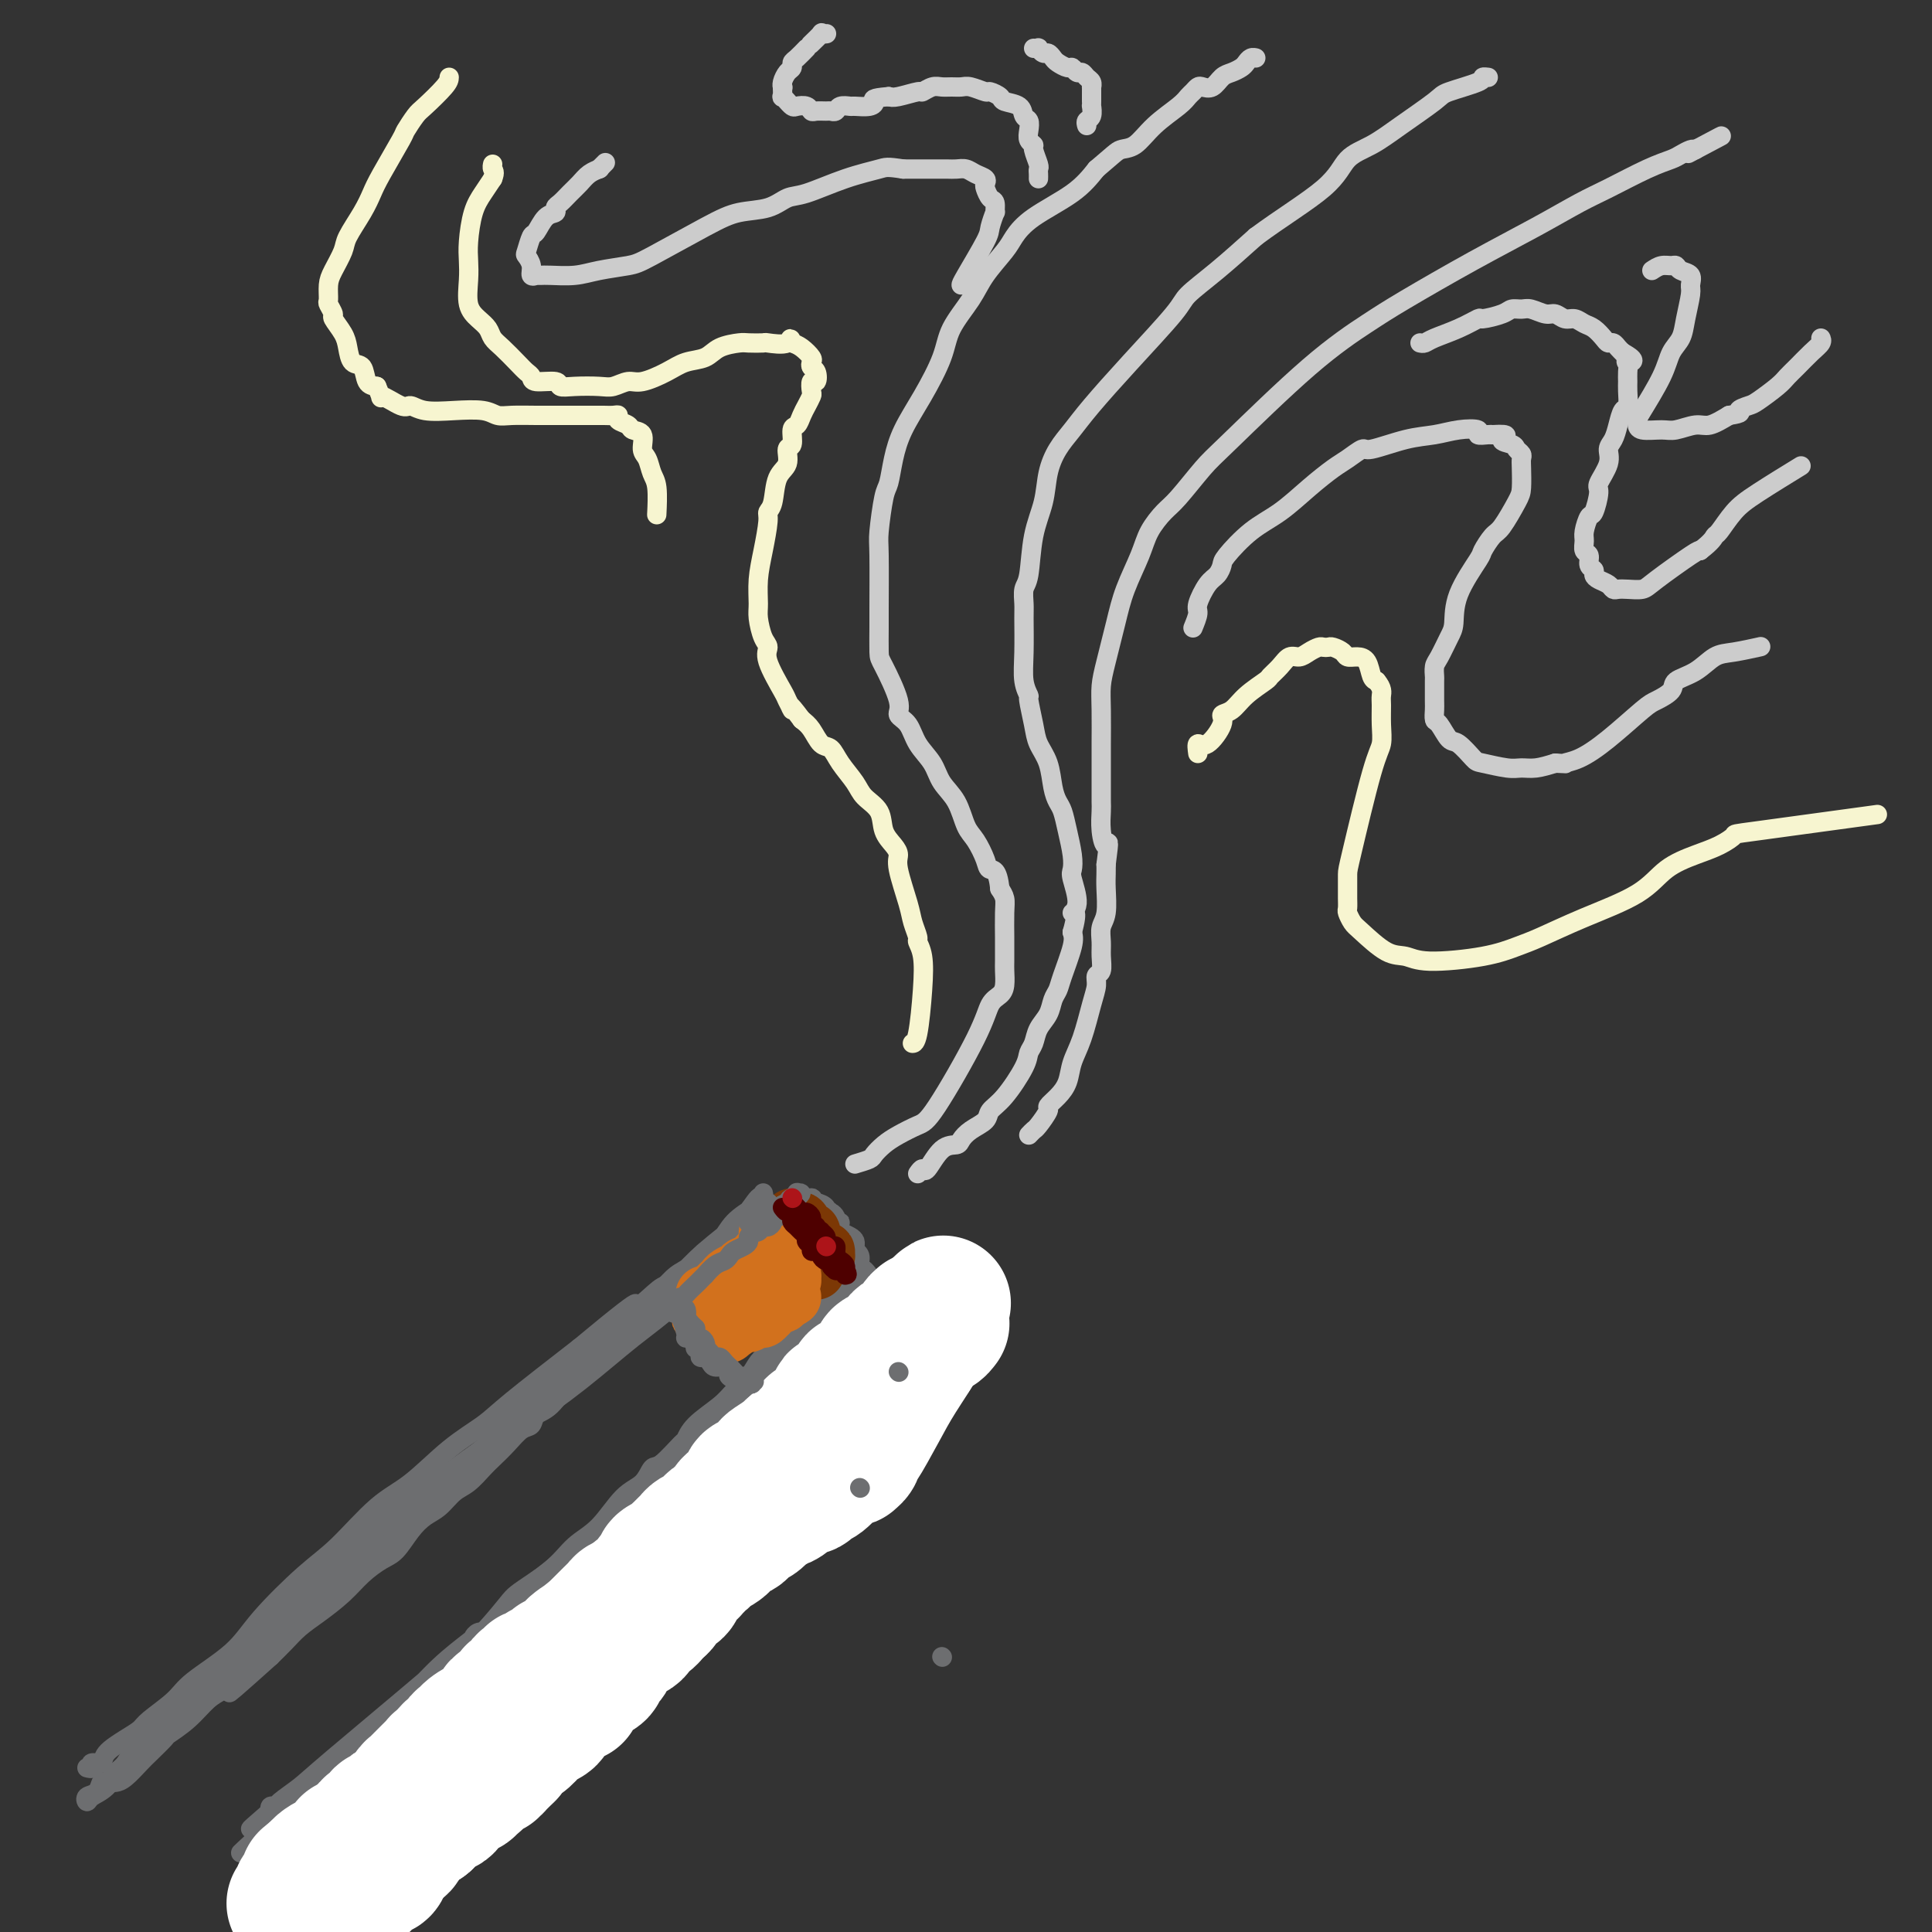 <svg viewBox='0 0 400 400' version='1.1' xmlns='http://www.w3.org/2000/svg' xmlns:xlink='http://www.w3.org/1999/xlink'><rect x="0" y="0" width="400" height="400" fill="#333333" stroke="none"/><g fill='none' stroke='rgb(109,110,112)' stroke-width='4' stroke-linecap='round' stroke-linejoin='round'><path d='M18,366c0.482,0.124 0.965,0.248 1,0c0.035,-0.248 -0.376,-0.868 0,-1c0.376,-0.132 1.540,0.223 2,0c0.460,-0.223 0.217,-1.025 1,-2c0.783,-0.975 2.592,-2.124 4,-3c1.408,-0.876 2.414,-1.478 3,-2c0.586,-0.522 0.753,-0.964 2,-2c1.247,-1.036 3.574,-2.668 5,-4c1.426,-1.332 1.949,-2.365 4,-4c2.051,-1.635 5.628,-3.873 8,-6c2.372,-2.127 3.538,-4.145 6,-7c2.462,-2.855 6.221,-6.549 9,-9c2.779,-2.451 4.578,-3.660 7,-6c2.422,-2.340 5.466,-5.811 8,-8c2.534,-2.189 4.557,-3.098 7,-5c2.443,-1.902 5.304,-4.799 8,-7c2.696,-2.201 5.226,-3.708 7,-5c1.774,-1.292 2.793,-2.369 6,-5c3.207,-2.631 8.604,-6.815 14,-11'/><path d='M120,279c17.560,-14.617 10.459,-7.661 9,-6c-1.459,1.661 2.722,-1.975 5,-4c2.278,-2.025 2.651,-2.441 4,-3c1.349,-0.559 3.675,-1.263 5,-2c1.325,-0.737 1.650,-1.508 2,-2c0.350,-0.492 0.724,-0.706 1,-1c0.276,-0.294 0.452,-0.670 1,-1c0.548,-0.330 1.467,-0.615 2,-1c0.533,-0.385 0.679,-0.871 1,-1c0.321,-0.129 0.818,0.099 1,0c0.182,-0.099 0.049,-0.527 0,-1c-0.049,-0.473 -0.014,-0.992 0,-1c0.014,-0.008 0.007,0.496 0,1'/><path d='M151,257c4.909,-3.467 1.681,-1.136 0,0c-1.681,1.136 -1.817,1.077 -3,2c-1.183,0.923 -3.415,2.828 -6,5c-2.585,2.172 -5.525,4.612 -7,6c-1.475,1.388 -1.486,1.726 -2,2c-0.514,0.274 -1.530,0.486 -2,1c-0.470,0.514 -0.393,1.332 -1,2c-0.607,0.668 -1.898,1.187 -3,2c-1.102,0.813 -2.015,1.918 -3,3c-0.985,1.082 -2.042,2.139 -3,3c-0.958,0.861 -1.817,1.524 -3,3c-1.183,1.476 -2.690,3.763 -4,5c-1.310,1.237 -2.424,1.424 -3,2c-0.576,0.576 -0.615,1.543 -1,2c-0.385,0.457 -1.117,0.406 -2,1c-0.883,0.594 -1.916,1.835 -3,3c-1.084,1.165 -2.219,2.255 -3,3c-0.781,0.745 -1.209,1.144 -2,2c-0.791,0.856 -1.944,2.171 -3,3c-1.056,0.829 -2.015,1.174 -3,2c-0.985,0.826 -1.995,2.132 -3,3c-1.005,0.868 -2.005,1.299 -3,2c-0.995,0.701 -1.987,1.674 -3,3c-1.013,1.326 -2.049,3.005 -3,4c-0.951,0.995 -1.819,1.305 -3,2c-1.181,0.695 -2.675,1.775 -4,3c-1.325,1.225 -2.479,2.596 -4,4c-1.521,1.404 -3.408,2.840 -5,4c-1.592,1.160 -2.890,2.043 -4,3c-1.110,0.957 -2.031,1.988 -3,3c-0.969,1.012 -1.984,2.006 -3,3'/><path d='M56,343c-15.249,13.680 -5.873,4.879 -3,2c2.873,-2.879 -0.758,0.164 -3,2c-2.242,1.836 -3.096,2.465 -4,3c-0.904,0.535 -1.860,0.977 -3,2c-1.140,1.023 -2.464,2.629 -4,4c-1.536,1.371 -3.283,2.507 -4,3c-0.717,0.493 -0.406,0.342 -1,1c-0.594,0.658 -2.095,2.124 -3,3c-0.905,0.876 -1.214,1.163 -2,2c-0.786,0.837 -2.049,2.224 -3,3c-0.951,0.776 -1.590,0.941 -2,1c-0.410,0.059 -0.590,0.012 -1,0c-0.410,-0.012 -1.051,0.009 -1,0c0.051,-0.009 0.793,-0.050 1,0c0.207,0.050 -0.123,0.192 0,0c0.123,-0.192 0.697,-0.717 3,-3c2.303,-2.283 6.335,-6.324 9,-9c2.665,-2.676 3.964,-3.987 6,-6c2.036,-2.013 4.811,-4.729 7,-7c2.189,-2.271 3.794,-4.096 6,-6c2.206,-1.904 5.014,-3.887 8,-6c2.986,-2.113 6.149,-4.356 8,-6c1.851,-1.644 2.391,-2.689 6,-6c3.609,-3.311 10.287,-8.887 14,-12c3.713,-3.113 4.461,-3.761 6,-5c1.539,-1.239 3.868,-3.068 6,-5c2.132,-1.932 4.066,-3.966 6,-6'/><path d='M108,292c15.541,-13.428 11.895,-8.498 12,-8c0.105,0.498 3.962,-3.437 7,-6c3.038,-2.563 5.256,-3.753 7,-5c1.744,-1.247 3.013,-2.551 5,-4c1.987,-1.449 4.692,-3.044 6,-4c1.308,-0.956 1.218,-1.272 2,-2c0.782,-0.728 2.437,-1.868 4,-3c1.563,-1.132 3.034,-2.255 4,-3c0.966,-0.745 1.425,-1.113 2,-2c0.575,-0.887 1.264,-2.295 2,-3c0.736,-0.705 1.519,-0.707 2,-1c0.481,-0.293 0.660,-0.875 1,-1c0.340,-0.125 0.841,0.209 1,0c0.159,-0.209 -0.023,-0.959 0,-1c0.023,-0.041 0.251,0.628 0,1c-0.251,0.372 -0.981,0.449 -1,0c-0.019,-0.449 0.675,-1.422 -3,2c-3.675,3.422 -11.717,11.239 -17,16c-5.283,4.761 -7.806,6.465 -11,9c-3.194,2.535 -7.060,5.901 -11,9c-3.940,3.099 -7.954,5.932 -11,8c-3.046,2.068 -5.124,3.371 -7,5c-1.876,1.629 -3.549,3.584 -5,5c-1.451,1.416 -2.681,2.294 -6,5c-3.319,2.706 -8.726,7.242 -12,10c-3.274,2.758 -4.414,3.739 -7,6c-2.586,2.261 -6.619,5.801 -9,8c-2.381,2.199 -3.109,3.057 -5,5c-1.891,1.943 -4.946,4.972 -8,8'/><path d='M50,346c-18.193,15.376 -7.676,5.814 -5,3c2.676,-2.814 -2.490,1.118 -6,4c-3.510,2.882 -5.364,4.714 -7,6c-1.636,1.286 -3.055,2.027 -4,3c-0.945,0.973 -1.418,2.176 -2,3c-0.582,0.824 -1.274,1.267 -2,2c-0.726,0.733 -1.487,1.756 -2,2c-0.513,0.244 -0.777,-0.291 -1,0c-0.223,0.291 -0.405,1.408 -1,2c-0.595,0.592 -1.604,0.657 -2,1c-0.396,0.343 -0.180,0.962 0,1c0.180,0.038 0.324,-0.507 1,-1c0.676,-0.493 1.883,-0.935 3,-2c1.117,-1.065 2.144,-2.753 4,-5c1.856,-2.247 4.542,-5.053 9,-9c4.458,-3.947 10.688,-9.036 14,-12c3.312,-2.964 3.705,-3.802 5,-5c1.295,-1.198 3.491,-2.754 5,-4c1.509,-1.246 2.330,-2.180 5,-5c2.670,-2.820 7.189,-7.525 11,-11c3.811,-3.475 6.915,-5.721 10,-8c3.085,-2.279 6.151,-4.590 8,-6c1.849,-1.410 2.480,-1.918 4,-3c1.520,-1.082 3.930,-2.736 6,-4c2.070,-1.264 3.801,-2.137 5,-3c1.199,-0.863 1.868,-1.716 3,-3c1.132,-1.284 2.728,-3.000 4,-4c1.272,-1.000 2.221,-1.286 3,-2c0.779,-0.714 1.390,-1.857 2,-3'/><path d='M120,283c7.744,-5.923 4.604,-2.731 5,-3c0.396,-0.269 4.327,-4.001 7,-6c2.673,-1.999 4.089,-2.266 5,-3c0.911,-0.734 1.318,-1.936 2,-3c0.682,-1.064 1.640,-1.991 3,-3c1.360,-1.009 3.124,-2.101 4,-3c0.876,-0.899 0.865,-1.603 1,-2c0.135,-0.397 0.418,-0.485 1,-1c0.582,-0.515 1.465,-1.458 2,-2c0.535,-0.542 0.721,-0.685 1,-1c0.279,-0.315 0.649,-0.802 1,-1c0.351,-0.198 0.683,-0.106 1,0c0.317,0.106 0.618,0.225 1,0c0.382,-0.225 0.846,-0.795 1,-1c0.154,-0.205 -0.000,-0.044 0,0c0.000,0.044 0.156,-0.028 0,0c-0.156,0.028 -0.622,0.157 -2,1c-1.378,0.843 -3.668,2.402 -8,6c-4.332,3.598 -10.706,9.237 -15,13c-4.294,3.763 -6.510,5.649 -8,7c-1.490,1.351 -2.256,2.166 -3,3c-0.744,0.834 -1.468,1.688 -2,2c-0.532,0.312 -0.874,0.084 -1,0c-0.126,-0.084 -0.036,-0.024 0,0c0.036,0.024 0.018,0.012 0,0'/><path d='M116,286c-6.149,4.929 -2.021,1.253 0,0c2.021,-1.253 1.934,-0.082 2,0c0.066,0.082 0.286,-0.925 1,-2c0.714,-1.075 1.923,-2.217 4,-4c2.077,-1.783 5.021,-4.206 7,-6c1.979,-1.794 2.994,-2.960 4,-4c1.006,-1.040 2.002,-1.953 3,-3c0.998,-1.047 1.998,-2.226 3,-3c1.002,-0.774 2.006,-1.142 3,-2c0.994,-0.858 1.978,-2.205 3,-3c1.022,-0.795 2.081,-1.039 3,-2c0.919,-0.961 1.696,-2.641 3,-4c1.304,-1.359 3.134,-2.398 4,-3c0.866,-0.602 0.767,-0.768 1,-1c0.233,-0.232 0.799,-0.531 1,-1c0.201,-0.469 0.037,-1.107 0,-1c-0.037,0.107 0.054,0.959 0,1c-0.054,0.041 -0.254,-0.729 -1,0c-0.746,0.729 -2.040,2.958 -4,5c-1.960,2.042 -4.587,3.896 -7,6c-2.413,2.104 -4.613,4.459 -6,6c-1.387,1.541 -1.963,2.269 -3,3c-1.037,0.731 -2.536,1.464 -3,2c-0.464,0.536 0.106,0.875 0,1c-0.106,0.125 -0.887,0.036 -1,0c-0.113,-0.036 0.444,-0.018 1,0'/><path d='M134,271c-3.828,3.670 -1.398,1.343 0,0c1.398,-1.343 1.765,-1.704 2,-2c0.235,-0.296 0.339,-0.527 1,-1c0.661,-0.473 1.878,-1.186 3,-2c1.122,-0.814 2.149,-1.728 3,-2c0.851,-0.272 1.526,0.097 2,0c0.474,-0.097 0.747,-0.660 1,-1c0.253,-0.340 0.487,-0.458 1,-1c0.513,-0.542 1.304,-1.508 2,-2c0.696,-0.492 1.297,-0.510 2,-1c0.703,-0.490 1.508,-1.452 2,-2c0.492,-0.548 0.670,-0.683 1,-1c0.330,-0.317 0.810,-0.817 1,-1c0.190,-0.183 0.090,-0.049 0,0c-0.090,0.049 -0.168,0.014 0,0c0.168,-0.014 0.584,-0.007 1,0'/><path d='M156,255c3.219,-2.476 0.265,-0.665 0,0c-0.265,0.665 2.157,0.185 3,0c0.843,-0.185 0.106,-0.074 0,0c-0.106,0.074 0.419,0.110 1,0c0.581,-0.110 1.216,-0.366 2,0c0.784,0.366 1.716,1.355 2,2c0.284,0.645 -0.079,0.945 0,1c0.079,0.055 0.598,-0.136 1,0c0.402,0.136 0.685,0.600 1,1c0.315,0.400 0.663,0.737 1,1c0.337,0.263 0.665,0.452 1,1c0.335,0.548 0.678,1.456 1,2c0.322,0.544 0.622,0.723 1,1c0.378,0.277 0.834,0.653 1,1c0.166,0.347 0.041,0.666 0,1c-0.041,0.334 0.002,0.683 0,1c-0.002,0.317 -0.049,0.603 0,1c0.049,0.397 0.194,0.905 0,1c-0.194,0.095 -0.729,-0.224 -1,0c-0.271,0.224 -0.279,0.991 0,1c0.279,0.009 0.845,-0.740 1,-1c0.155,-0.260 -0.102,-0.030 0,0c0.102,0.030 0.563,-0.141 1,-1c0.437,-0.859 0.849,-2.405 1,-3c0.151,-0.595 0.041,-0.237 0,-1c-0.041,-0.763 -0.012,-2.647 0,-4c0.012,-1.353 0.006,-2.177 0,-3'/><path d='M173,257c0.507,-2.505 0.273,-2.269 0,-3c-0.273,-0.731 -0.585,-2.429 -1,-3c-0.415,-0.571 -0.931,-0.014 -1,0c-0.069,0.014 0.311,-0.514 0,-1c-0.311,-0.486 -1.311,-0.929 -2,-1c-0.689,-0.071 -1.067,0.229 -1,0c0.067,-0.229 0.580,-0.986 0,-1c-0.580,-0.014 -2.254,0.714 -3,1c-0.746,0.286 -0.564,0.129 -1,0c-0.436,-0.129 -1.490,-0.231 -2,0c-0.510,0.231 -0.475,0.794 -1,1c-0.525,0.206 -1.609,0.055 -2,0c-0.391,-0.055 -0.087,-0.015 0,0c0.087,0.015 -0.043,0.004 0,0c0.043,-0.004 0.257,-0.001 0,0c-0.257,0.001 -0.987,0.000 -1,0c-0.013,-0.000 0.691,0.000 1,0c0.309,-0.000 0.223,-0.001 0,0c-0.223,0.001 -0.583,0.004 0,0c0.583,-0.004 2.110,-0.015 3,0c0.890,0.015 1.141,0.057 2,0c0.859,-0.057 2.324,-0.212 3,0c0.676,0.212 0.563,0.792 1,1c0.437,0.208 1.424,0.045 2,0c0.576,-0.045 0.742,0.029 1,0c0.258,-0.029 0.608,-0.162 1,0c0.392,0.162 0.826,0.618 1,1c0.174,0.382 0.087,0.691 0,1'/><path d='M173,253c2.104,0.390 0.364,-0.134 0,0c-0.364,0.134 0.649,0.925 1,2c0.351,1.075 0.042,2.435 0,3c-0.042,0.565 0.185,0.334 0,1c-0.185,0.666 -0.782,2.230 -1,3c-0.218,0.770 -0.059,0.746 0,1c0.059,0.254 0.016,0.785 0,1c-0.016,0.215 -0.004,0.115 0,0c0.004,-0.115 0.001,-0.245 0,0c-0.001,0.245 0.001,0.866 0,1c-0.001,0.134 -0.003,-0.217 0,0c0.003,0.217 0.012,1.003 0,1c-0.012,-0.003 -0.044,-0.795 0,-1c0.044,-0.205 0.163,0.177 0,-1c-0.163,-1.177 -0.610,-3.913 -1,-5c-0.390,-1.087 -0.723,-0.526 -1,-1c-0.277,-0.474 -0.498,-1.983 -1,-3c-0.502,-1.017 -1.286,-1.540 -2,-2c-0.714,-0.460 -1.358,-0.855 -2,-1c-0.642,-0.145 -1.282,-0.039 -2,0c-0.718,0.039 -1.513,0.010 -2,0c-0.487,-0.010 -0.667,-0.003 -1,0c-0.333,0.003 -0.821,0.001 -1,0c-0.179,-0.001 -0.051,-0.000 0,0c0.051,0.000 0.026,0.000 0,0'/><path d='M160,252c-1.350,-0.528 0.276,-0.348 1,0c0.724,0.348 0.547,0.863 1,1c0.453,0.137 1.536,-0.104 2,0c0.464,0.104 0.309,0.553 1,1c0.691,0.447 2.226,0.894 3,1c0.774,0.106 0.786,-0.127 1,0c0.214,0.127 0.632,0.614 1,1c0.368,0.386 0.688,0.670 1,1c0.312,0.330 0.616,0.704 1,1c0.384,0.296 0.849,0.513 1,1c0.151,0.487 -0.012,1.244 0,2c0.012,0.756 0.199,1.510 0,2c-0.199,0.490 -0.786,0.717 -1,1c-0.214,0.283 -0.057,0.623 0,1c0.057,0.377 0.012,0.793 0,1c-0.012,0.207 0.009,0.207 0,0c-0.009,-0.207 -0.047,-0.622 0,-1c0.047,-0.378 0.179,-0.720 0,-1c-0.179,-0.280 -0.668,-0.499 -1,-1c-0.332,-0.501 -0.508,-1.283 -1,-2c-0.492,-0.717 -1.300,-1.369 -2,-2c-0.700,-0.631 -1.291,-1.241 -2,-2c-0.709,-0.759 -1.537,-1.666 -2,-2c-0.463,-0.334 -0.561,-0.095 -1,0c-0.439,0.095 -1.220,0.048 -2,0'/><path d='M161,255c-1.646,-1.718 -0.261,-0.514 0,0c0.261,0.514 -0.603,0.338 -1,0c-0.397,-0.338 -0.329,-0.837 0,-1c0.329,-0.163 0.917,0.012 1,0c0.083,-0.012 -0.340,-0.210 0,0c0.340,0.210 1.443,0.830 2,1c0.557,0.170 0.569,-0.108 1,0c0.431,0.108 1.282,0.602 2,1c0.718,0.398 1.302,0.699 2,1c0.698,0.301 1.511,0.602 2,1c0.489,0.398 0.653,0.894 1,1c0.347,0.106 0.877,-0.177 1,0c0.123,0.177 -0.160,0.816 0,1c0.160,0.184 0.765,-0.087 1,0c0.235,0.087 0.100,0.530 0,1c-0.100,0.470 -0.167,0.965 0,1c0.167,0.035 0.567,-0.391 1,0c0.433,0.391 0.900,1.597 1,2c0.100,0.403 -0.168,0.001 0,0c0.168,-0.001 0.773,0.399 1,1c0.227,0.601 0.075,1.405 0,2c-0.075,0.595 -0.073,0.983 0,1c0.073,0.017 0.215,-0.336 0,0c-0.215,0.336 -0.789,1.360 -1,2c-0.211,0.640 -0.060,0.897 0,1c0.060,0.103 0.030,0.051 0,0'/><path d='M175,271c0.309,1.617 0.083,0.659 0,0c-0.083,-0.659 -0.021,-1.019 0,-1c0.021,0.019 0.003,0.419 0,0c-0.003,-0.419 0.009,-1.655 0,-2c-0.009,-0.345 -0.040,0.203 0,0c0.040,-0.203 0.152,-1.155 0,-2c-0.152,-0.845 -0.569,-1.582 -1,-2c-0.431,-0.418 -0.876,-0.517 -1,-1c-0.124,-0.483 0.072,-1.348 0,-2c-0.072,-0.652 -0.412,-1.089 -1,-2c-0.588,-0.911 -1.425,-2.297 -2,-3c-0.575,-0.703 -0.887,-0.724 -1,-1c-0.113,-0.276 -0.027,-0.806 0,-1c0.027,-0.194 -0.006,-0.050 0,0c0.006,0.050 0.050,0.006 0,0c-0.050,-0.006 -0.193,0.025 0,0c0.193,-0.025 0.721,-0.108 1,0c0.279,0.108 0.308,0.407 1,1c0.692,0.593 2.046,1.481 3,2c0.954,0.519 1.509,0.667 2,1c0.491,0.333 0.919,0.849 1,1c0.081,0.151 -0.184,-0.063 0,0c0.184,0.063 0.819,0.401 1,1c0.181,0.599 -0.091,1.457 0,2c0.091,0.543 0.546,0.772 1,1'/><path d='M179,263c1.392,1.266 0.373,0.930 0,1c-0.373,0.070 -0.100,0.545 0,1c0.100,0.455 0.026,0.888 0,1c-0.026,0.112 -0.006,-0.099 0,0c0.006,0.099 -0.002,0.508 0,1c0.002,0.492 0.016,1.068 0,1c-0.016,-0.068 -0.061,-0.779 0,-1c0.061,-0.221 0.227,0.050 0,0c-0.227,-0.050 -0.845,-0.419 -1,-1c-0.155,-0.581 0.155,-1.374 0,-2c-0.155,-0.626 -0.776,-1.085 -1,-2c-0.224,-0.915 -0.052,-2.287 0,-3c0.052,-0.713 -0.014,-0.768 0,-1c0.014,-0.232 0.110,-0.640 0,-1c-0.110,-0.360 -0.426,-0.671 -1,-1c-0.574,-0.329 -1.408,-0.677 -2,-1c-0.592,-0.323 -0.943,-0.623 -1,-1c-0.057,-0.377 0.181,-0.833 0,-1c-0.181,-0.167 -0.779,-0.045 -1,0c-0.221,0.045 -0.063,0.013 0,0c0.063,-0.013 0.032,-0.006 0,0'/><path d='M172,253c-1.120,-1.799 -0.419,0.205 0,1c0.419,0.795 0.557,0.383 1,1c0.443,0.617 1.190,2.264 2,3c0.810,0.736 1.681,0.561 2,1c0.319,0.439 0.085,1.494 0,2c-0.085,0.506 -0.023,0.465 0,1c0.023,0.535 0.006,1.645 0,2c-0.006,0.355 -0.002,-0.046 0,0c0.002,0.046 0.000,0.538 0,1c-0.000,0.462 -0.000,0.894 0,1c0.000,0.106 0.000,-0.115 0,0c-0.000,0.115 -0.000,0.566 0,1c0.000,0.434 0.002,0.851 0,1c-0.002,0.149 -0.006,0.032 0,0c0.006,-0.032 0.022,0.022 0,0c-0.022,-0.022 -0.083,-0.121 0,0c0.083,0.121 0.309,0.463 0,1c-0.309,0.537 -1.155,1.268 -2,2'/><path d='M175,271c-0.582,1.875 -1.038,1.564 -2,3c-0.962,1.436 -2.431,4.621 -4,7c-1.569,2.379 -3.238,3.953 -4,5c-0.762,1.047 -0.615,1.568 -1,2c-0.385,0.432 -1.300,0.776 -2,1c-0.700,0.224 -1.185,0.329 -2,1c-0.815,0.671 -1.962,1.909 -3,3c-1.038,1.091 -1.969,2.036 -3,3c-1.031,0.964 -2.162,1.949 -3,3c-0.838,1.051 -1.382,2.168 -2,3c-0.618,0.832 -1.309,1.378 -2,2c-0.691,0.622 -1.381,1.320 -2,2c-0.619,0.680 -1.166,1.341 -2,2c-0.834,0.659 -1.954,1.316 -3,2c-1.046,0.684 -2.018,1.394 -3,2c-0.982,0.606 -1.974,1.108 -3,2c-1.026,0.892 -2.085,2.176 -3,3c-0.915,0.824 -1.686,1.190 -3,2c-1.314,0.810 -3.170,2.066 -4,3c-0.830,0.934 -0.632,1.547 -2,3c-1.368,1.453 -4.300,3.745 -6,5c-1.700,1.255 -2.166,1.473 -3,2c-0.834,0.527 -2.035,1.364 -3,2c-0.965,0.636 -1.696,1.070 -4,3c-2.304,1.930 -6.183,5.357 -9,8c-2.817,2.643 -4.572,4.502 -7,7c-2.428,2.498 -5.529,5.636 -8,8c-2.471,2.364 -4.312,3.953 -6,5c-1.688,1.047 -3.224,1.551 -4,2c-0.776,0.449 -0.793,0.843 -1,1c-0.207,0.157 -0.603,0.079 -1,0'/><path d='M70,368c-11.244,9.505 -2.855,3.269 0,1c2.855,-2.269 0.177,-0.569 -1,0c-1.177,0.569 -0.852,0.009 -1,0c-0.148,-0.009 -0.768,0.535 -1,1c-0.232,0.465 -0.077,0.851 0,1c0.077,0.149 0.077,0.060 0,0c-0.077,-0.060 -0.231,-0.090 0,0c0.231,0.090 0.848,0.301 1,0c0.152,-0.301 -0.162,-1.112 1,-2c1.162,-0.888 3.801,-1.852 6,-3c2.199,-1.148 3.958,-2.480 6,-4c2.042,-1.520 4.367,-3.226 7,-6c2.633,-2.774 5.574,-6.614 8,-9c2.426,-2.386 4.337,-3.316 6,-5c1.663,-1.684 3.078,-4.120 5,-6c1.922,-1.880 4.352,-3.203 7,-5c2.648,-1.797 5.515,-4.067 8,-6c2.485,-1.933 4.587,-3.528 6,-5c1.413,-1.472 2.138,-2.822 3,-4c0.862,-1.178 1.861,-2.186 4,-4c2.139,-1.814 5.419,-4.436 7,-6c1.581,-1.564 1.463,-2.070 2,-3c0.537,-0.930 1.729,-2.283 3,-3c1.271,-0.717 2.622,-0.797 4,-2c1.378,-1.203 2.782,-3.529 4,-5c1.218,-1.471 2.251,-2.088 3,-3c0.749,-0.912 1.214,-2.118 2,-3c0.786,-0.882 1.893,-1.441 3,-2'/><path d='M163,285c11.780,-11.392 3.730,-4.372 1,-2c-2.730,2.372 -0.139,0.097 1,-1c1.139,-1.097 0.827,-1.014 1,-1c0.173,0.014 0.833,-0.041 1,0c0.167,0.041 -0.159,0.177 0,0c0.159,-0.177 0.802,-0.668 1,-1c0.198,-0.332 -0.048,-0.505 0,-1c0.048,-0.495 0.391,-1.313 1,-2c0.609,-0.687 1.484,-1.242 2,-2c0.516,-0.758 0.673,-1.718 1,-2c0.327,-0.282 0.825,0.116 1,0c0.175,-0.116 0.027,-0.746 0,-1c-0.027,-0.254 0.068,-0.134 0,0c-0.068,0.134 -0.300,0.281 0,0c0.300,-0.281 1.132,-0.991 -1,1c-2.132,1.991 -7.227,6.683 -11,10c-3.773,3.317 -6.224,5.259 -9,8c-2.776,2.741 -5.878,6.281 -8,9c-2.122,2.719 -3.264,4.617 -5,7c-1.736,2.383 -4.068,5.252 -6,7c-1.932,1.748 -3.466,2.374 -5,3'/><path d='M128,317c-7.651,7.660 -4.277,4.812 -4,4c0.277,-0.812 -2.541,0.414 -5,2c-2.459,1.586 -4.559,3.532 -6,5c-1.441,1.468 -2.221,2.457 -3,3c-0.779,0.543 -1.555,0.641 -3,2c-1.445,1.359 -3.559,3.981 -5,5c-1.441,1.019 -2.208,0.435 -3,1c-0.792,0.565 -1.609,2.280 -2,3c-0.391,0.720 -0.355,0.446 -1,1c-0.645,0.554 -1.972,1.935 -3,3c-1.028,1.065 -1.756,1.814 -3,3c-1.244,1.186 -3.004,2.810 -4,4c-0.996,1.190 -1.229,1.946 -2,3c-0.771,1.054 -2.080,2.404 -3,3c-0.920,0.596 -1.452,0.437 -2,1c-0.548,0.563 -1.114,1.850 -2,3c-0.886,1.150 -2.094,2.165 -3,3c-0.906,0.835 -1.510,1.491 -2,2c-0.490,0.509 -0.865,0.871 -1,1c-0.135,0.129 -0.028,0.026 0,0c0.028,-0.026 -0.022,0.025 0,0c0.022,-0.025 0.118,-0.126 0,0c-0.118,0.126 -0.449,0.478 0,0c0.449,-0.478 1.677,-1.788 4,-4c2.323,-2.212 5.741,-5.326 9,-9c3.259,-3.674 6.360,-7.907 9,-11c2.640,-3.093 4.820,-5.047 7,-7'/><path d='M100,338c5.557,-6.220 5.448,-6.769 7,-8c1.552,-1.231 4.765,-3.143 7,-5c2.235,-1.857 3.491,-3.658 5,-5c1.509,-1.342 3.270,-2.226 5,-4c1.730,-1.774 3.431,-4.437 5,-6c1.569,-1.563 3.008,-2.024 4,-3c0.992,-0.976 1.537,-2.466 2,-3c0.463,-0.534 0.845,-0.114 2,-1c1.155,-0.886 3.085,-3.080 4,-4c0.915,-0.920 0.815,-0.567 1,-1c0.185,-0.433 0.654,-1.653 2,-3c1.346,-1.347 3.568,-2.822 5,-4c1.432,-1.178 2.074,-2.060 3,-3c0.926,-0.940 2.136,-1.938 3,-3c0.864,-1.062 1.382,-2.186 2,-3c0.618,-0.814 1.335,-1.317 2,-2c0.665,-0.683 1.279,-1.546 2,-2c0.721,-0.454 1.551,-0.500 2,-1c0.449,-0.500 0.517,-1.453 1,-2c0.483,-0.547 1.381,-0.689 2,-1c0.619,-0.311 0.958,-0.790 1,-1c0.042,-0.210 -0.214,-0.151 0,0c0.214,0.151 0.898,0.395 1,0c0.102,-0.395 -0.379,-1.429 0,-2c0.379,-0.571 1.617,-0.679 2,-1c0.383,-0.321 -0.089,-0.856 0,-1c0.089,-0.144 0.740,0.102 1,0c0.260,-0.102 0.130,-0.551 0,-1'/><path d='M171,268c11.088,-10.768 3.307,-2.686 0,1c-3.307,3.686 -2.141,2.978 -3,4c-0.859,1.022 -3.744,3.774 -6,6c-2.256,2.226 -3.882,3.924 -5,5c-1.118,1.076 -1.727,1.528 -3,3c-1.273,1.472 -3.211,3.962 -5,6c-1.789,2.038 -3.429,3.622 -5,5c-1.571,1.378 -3.073,2.549 -6,5c-2.927,2.451 -7.279,6.181 -10,9c-2.721,2.819 -3.810,4.725 -5,6c-1.190,1.275 -2.482,1.917 -4,3c-1.518,1.083 -3.263,2.608 -5,4c-1.737,1.392 -3.467,2.653 -6,5c-2.533,2.347 -5.869,5.781 -8,8c-2.131,2.219 -3.055,3.224 -4,4c-0.945,0.776 -1.909,1.324 -4,3c-2.091,1.676 -5.308,4.479 -7,6c-1.692,1.521 -1.858,1.758 -3,3c-1.142,1.242 -3.259,3.488 -5,5c-1.741,1.512 -3.108,2.288 -5,4c-1.892,1.712 -4.311,4.359 -6,6c-1.689,1.641 -2.649,2.275 -3,3c-0.351,0.725 -0.095,1.541 -1,2c-0.905,0.459 -2.973,0.560 -4,1c-1.027,0.440 -1.014,1.220 -1,2'/><path d='M57,377c-13.640,12.463 -4.240,4.120 -1,1c3.240,-3.120 0.320,-1.017 -1,0c-1.320,1.017 -1.041,0.949 -1,1c0.041,0.051 -0.158,0.220 0,0c0.158,-0.220 0.672,-0.828 1,-1c0.328,-0.172 0.469,0.094 1,0c0.531,-0.094 1.453,-0.547 5,-4c3.547,-3.453 9.720,-9.905 14,-14c4.280,-4.095 6.666,-5.833 9,-8c2.334,-2.167 4.616,-4.763 7,-7c2.384,-2.237 4.869,-4.117 6,-5c1.131,-0.883 0.909,-0.771 1,-1c0.091,-0.229 0.495,-0.798 1,-1c0.505,-0.202 1.111,-0.036 1,0c-0.111,0.036 -0.939,-0.058 -1,0c-0.061,0.058 0.645,0.269 0,1c-0.645,0.731 -2.642,1.982 -4,3c-1.358,1.018 -2.076,1.804 -7,6c-4.924,4.196 -14.055,11.803 -19,16c-4.945,4.197 -5.703,4.985 -7,6c-1.297,1.015 -3.132,2.258 -4,3c-0.868,0.742 -0.769,0.982 -1,1c-0.231,0.018 -0.793,-0.188 -1,0c-0.207,0.188 -0.059,0.768 0,1c0.059,0.232 0.030,0.116 0,0'/><path d='M56,375c-7.044,6.112 -3.154,2.892 -2,2c1.154,-0.892 -0.428,0.545 -1,1c-0.572,0.455 -0.133,-0.070 0,0c0.133,0.070 -0.038,0.737 0,1c0.038,0.263 0.286,0.124 0,0c-0.286,-0.124 -1.107,-0.234 0,-1c1.107,-0.766 4.143,-2.190 6,-3c1.857,-0.810 2.536,-1.007 4,-2c1.464,-0.993 3.712,-2.783 5,-4c1.288,-1.217 1.616,-1.860 2,-2c0.384,-0.140 0.822,0.224 1,0c0.178,-0.224 0.094,-1.037 0,-1c-0.094,0.037 -0.200,0.923 0,1c0.200,0.077 0.706,-0.655 0,0c-0.706,0.655 -2.623,2.696 -4,4c-1.377,1.304 -2.212,1.871 -3,3c-0.788,1.129 -1.528,2.820 -2,4c-0.472,1.180 -0.677,1.848 -1,2c-0.323,0.152 -0.765,-0.213 -1,0c-0.235,0.213 -0.262,1.005 0,1c0.262,-0.005 0.812,-0.805 1,-1c0.188,-0.195 0.012,0.217 0,0c-0.012,-0.217 0.139,-1.062 1,-2c0.861,-0.938 2.430,-1.969 4,-3'/><path d='M66,375c0.885,-0.996 0.096,-0.988 0,-1c-0.096,-0.012 0.501,-0.046 1,0c0.499,0.046 0.902,0.173 1,0c0.098,-0.173 -0.107,-0.646 -1,0c-0.893,0.646 -2.474,2.412 -4,4c-1.526,1.588 -2.997,3.000 -4,4c-1.003,1.000 -1.537,1.588 -2,2c-0.463,0.412 -0.856,0.646 -1,1c-0.144,0.354 -0.039,0.826 0,1c0.039,0.174 0.011,0.050 0,0c-0.011,-0.050 -0.006,-0.025 0,0'/></g>
<g fill='none' stroke='rgb(255,255,255)' stroke-width='28' stroke-linecap='round' stroke-linejoin='round'><path d='M195,274c-0.372,0.484 -0.743,0.969 -1,1c-0.257,0.031 -0.399,-0.391 -1,0c-0.601,0.391 -1.663,1.593 -2,2c-0.337,0.407 0.049,0.017 0,0c-0.049,-0.017 -0.534,0.339 -1,1c-0.466,0.661 -0.914,1.627 -1,2c-0.086,0.373 0.188,0.152 0,0c-0.188,-0.152 -0.839,-0.234 -1,0c-0.161,0.234 0.166,0.784 0,1c-0.166,0.216 -0.827,0.099 -1,0c-0.173,-0.099 0.142,-0.180 0,0c-0.142,0.180 -0.741,0.622 -1,1c-0.259,0.378 -0.177,0.692 0,1c0.177,0.308 0.450,0.608 0,1c-0.450,0.392 -1.621,0.875 -2,1c-0.379,0.125 0.035,-0.107 0,0c-0.035,0.107 -0.517,0.554 -1,1'/><path d='M183,286c-2.112,1.803 -1.392,0.310 -1,0c0.392,-0.310 0.455,0.561 0,1c-0.455,0.439 -1.428,0.445 -2,1c-0.572,0.555 -0.743,1.658 -1,2c-0.257,0.342 -0.598,-0.076 -1,0c-0.402,0.076 -0.863,0.647 -1,1c-0.137,0.353 0.051,0.490 0,1c-0.051,0.510 -0.339,1.394 -1,2c-0.661,0.606 -1.693,0.936 -2,1c-0.307,0.064 0.112,-0.136 0,0c-0.112,0.136 -0.755,0.609 -1,1c-0.245,0.391 -0.093,0.700 0,1c0.093,0.300 0.126,0.592 0,1c-0.126,0.408 -0.411,0.931 -1,1c-0.589,0.069 -1.481,-0.317 -2,0c-0.519,0.317 -0.665,1.338 -1,2c-0.335,0.662 -0.860,0.965 -1,1c-0.140,0.035 0.103,-0.197 0,0c-0.103,0.197 -0.553,0.822 -1,1c-0.447,0.178 -0.890,-0.093 -1,0c-0.110,0.093 0.115,0.550 0,1c-0.115,0.450 -0.570,0.894 -1,1c-0.430,0.106 -0.836,-0.126 -1,0c-0.164,0.126 -0.085,0.611 0,1c0.085,0.389 0.178,0.681 0,1c-0.178,0.319 -0.626,0.663 -1,1c-0.374,0.337 -0.675,0.665 -1,1c-0.325,0.335 -0.675,0.677 -1,1c-0.325,0.323 -0.626,0.625 -1,1c-0.374,0.375 -0.821,0.821 -1,1c-0.179,0.179 -0.089,0.089 0,0'/><path d='M159,312c-4.177,4.260 -2.621,1.911 -2,1c0.621,-0.911 0.307,-0.385 0,0c-0.307,0.385 -0.607,0.629 -1,1c-0.393,0.371 -0.879,0.870 -1,1c-0.121,0.130 0.121,-0.110 0,0c-0.121,0.110 -0.607,0.569 -1,1c-0.393,0.431 -0.693,0.833 -1,1c-0.307,0.167 -0.621,0.100 -1,0c-0.379,-0.100 -0.821,-0.234 -1,0c-0.179,0.234 -0.093,0.837 0,1c0.093,0.163 0.193,-0.115 0,0c-0.193,0.115 -0.678,0.622 -1,1c-0.322,0.378 -0.482,0.626 -1,1c-0.518,0.374 -1.395,0.873 -2,1c-0.605,0.127 -0.937,-0.120 -1,0c-0.063,0.120 0.142,0.606 0,1c-0.142,0.394 -0.630,0.694 -1,1c-0.370,0.306 -0.621,0.617 -1,1c-0.379,0.383 -0.885,0.838 -1,1c-0.115,0.162 0.162,0.031 0,0c-0.162,-0.031 -0.764,0.038 -1,0c-0.236,-0.038 -0.105,-0.183 0,0c0.105,0.183 0.183,0.694 0,1c-0.183,0.306 -0.627,0.407 -1,1c-0.373,0.593 -0.674,1.679 -1,2c-0.326,0.321 -0.675,-0.121 -1,0c-0.325,0.121 -0.626,0.806 -1,1c-0.374,0.194 -0.822,-0.103 -1,0c-0.178,0.103 -0.086,0.605 0,1c0.086,0.395 0.168,0.684 0,1c-0.168,0.316 -0.584,0.658 -1,1'/><path d='M136,333c-3.660,3.484 -1.309,1.694 -1,1c0.309,-0.694 -1.424,-0.291 -2,0c-0.576,0.291 0.004,0.469 0,1c-0.004,0.531 -0.592,1.413 -1,2c-0.408,0.587 -0.635,0.879 -1,1c-0.365,0.121 -0.868,0.070 -1,0c-0.132,-0.070 0.105,-0.160 0,0c-0.105,0.160 -0.553,0.572 -1,1c-0.447,0.428 -0.893,0.874 -1,1c-0.107,0.126 0.125,-0.068 0,0c-0.125,0.068 -0.606,0.399 -1,1c-0.394,0.601 -0.701,1.471 -1,2c-0.299,0.529 -0.591,0.715 -1,1c-0.409,0.285 -0.935,0.667 -1,1c-0.065,0.333 0.333,0.618 0,1c-0.333,0.382 -1.395,0.863 -2,1c-0.605,0.137 -0.754,-0.069 -1,0c-0.246,0.069 -0.591,0.415 -1,1c-0.409,0.585 -0.883,1.410 -1,2c-0.117,0.590 0.123,0.945 0,1c-0.123,0.055 -0.611,-0.189 -1,0c-0.389,0.189 -0.681,0.810 -1,1c-0.319,0.190 -0.667,-0.051 -1,0c-0.333,0.051 -0.652,0.394 -1,1c-0.348,0.606 -0.726,1.476 -1,2c-0.274,0.524 -0.444,0.703 -1,1c-0.556,0.297 -1.497,0.712 -2,1c-0.503,0.288 -0.568,0.448 -1,1c-0.432,0.552 -1.232,1.495 -2,2c-0.768,0.505 -1.505,0.573 -2,1c-0.495,0.427 -0.747,1.214 -1,2'/><path d='M105,363c-5.201,5.107 -2.703,2.874 -2,2c0.703,-0.874 -0.389,-0.388 -1,0c-0.611,0.388 -0.742,0.677 -1,1c-0.258,0.323 -0.642,0.678 -1,1c-0.358,0.322 -0.690,0.610 -1,1c-0.310,0.390 -0.597,0.881 -1,1c-0.403,0.119 -0.920,-0.136 -1,0c-0.080,0.136 0.278,0.663 0,1c-0.278,0.337 -1.191,0.486 -2,1c-0.809,0.514 -1.513,1.395 -2,2c-0.487,0.605 -0.756,0.936 -1,1c-0.244,0.064 -0.463,-0.137 -1,0c-0.537,0.137 -1.390,0.613 -2,1c-0.610,0.387 -0.976,0.685 -1,1c-0.024,0.315 0.293,0.646 0,1c-0.293,0.354 -1.196,0.731 -2,1c-0.804,0.269 -1.511,0.430 -2,1c-0.489,0.570 -0.762,1.550 -1,2c-0.238,0.450 -0.441,0.369 -1,1c-0.559,0.631 -1.475,1.972 -2,3c-0.525,1.028 -0.661,1.742 -1,2c-0.339,0.258 -0.883,0.059 -1,0c-0.117,-0.059 0.193,0.022 0,0c-0.193,-0.022 -0.888,-0.146 -1,0c-0.112,0.146 0.360,0.561 0,1c-0.360,0.439 -1.550,0.901 -2,1c-0.450,0.099 -0.160,-0.166 0,0c0.160,0.166 0.188,0.762 0,1c-0.188,0.238 -0.594,0.119 -1,0'/><path d='M74,390c-4.957,4.403 -1.850,1.912 -1,1c0.850,-0.912 -0.557,-0.244 -1,0c-0.443,0.244 0.077,0.065 0,0c-0.077,-0.065 -0.752,-0.018 -1,0c-0.248,0.018 -0.069,0.005 0,0c0.069,-0.005 0.029,-0.001 0,0c-0.029,0.001 -0.046,0.000 0,0c0.046,-0.000 0.155,-0.000 0,0c-0.155,0.000 -0.573,0.000 -1,0c-0.427,-0.000 -0.861,-0.000 -1,0c-0.139,0.000 0.019,-0.000 0,0c-0.019,0.000 -0.215,0.000 0,0c0.215,-0.000 0.843,-0.000 1,0c0.157,0.000 -0.155,0.001 0,0c0.155,-0.001 0.776,-0.005 1,0c0.224,0.005 0.049,0.017 0,0c-0.049,-0.017 0.028,-0.064 0,0c-0.028,0.064 -0.159,0.238 0,0c0.159,-0.238 0.609,-0.887 1,-1c0.391,-0.113 0.723,0.310 1,0c0.277,-0.310 0.498,-1.353 1,-2c0.502,-0.647 1.286,-0.899 2,-1c0.714,-0.101 1.357,-0.050 2,0'/><path d='M78,387c1.241,-1.022 0.843,-1.579 1,-2c0.157,-0.421 0.869,-0.708 1,-1c0.131,-0.292 -0.320,-0.589 0,-1c0.320,-0.411 1.409,-0.937 2,-1c0.591,-0.063 0.683,0.338 1,0c0.317,-0.338 0.858,-1.415 1,-2c0.142,-0.585 -0.115,-0.677 0,-1c0.115,-0.323 0.603,-0.878 1,-1c0.397,-0.122 0.702,0.189 1,0c0.298,-0.189 0.589,-0.877 1,-1c0.411,-0.123 0.941,0.318 1,0c0.059,-0.318 -0.352,-1.396 0,-2c0.352,-0.604 1.466,-0.736 2,-1c0.534,-0.264 0.487,-0.662 1,-1c0.513,-0.338 1.587,-0.616 2,-1c0.413,-0.384 0.166,-0.874 0,-1c-0.166,-0.126 -0.251,0.111 0,0c0.251,-0.111 0.837,-0.569 1,-1c0.163,-0.431 -0.097,-0.835 0,-1c0.097,-0.165 0.552,-0.090 1,0c0.448,0.090 0.890,0.197 1,0c0.110,-0.197 -0.111,-0.697 0,-1c0.111,-0.303 0.554,-0.410 1,-1c0.446,-0.590 0.894,-1.663 1,-2c0.106,-0.337 -0.130,0.064 0,0c0.130,-0.064 0.627,-0.591 1,-1c0.373,-0.409 0.622,-0.701 1,-1c0.378,-0.299 0.885,-0.606 1,-1c0.115,-0.394 -0.161,-0.875 0,-1c0.161,-0.125 0.760,0.107 1,0c0.240,-0.107 0.120,-0.554 0,-1'/><path d='M102,360c3.967,-4.124 1.885,-0.933 1,0c-0.885,0.933 -0.574,-0.390 0,-1c0.574,-0.610 1.410,-0.506 2,-1c0.590,-0.494 0.935,-1.585 1,-2c0.065,-0.415 -0.150,-0.152 0,0c0.150,0.152 0.666,0.194 1,0c0.334,-0.194 0.485,-0.625 1,-1c0.515,-0.375 1.395,-0.696 2,-1c0.605,-0.304 0.936,-0.592 1,-1c0.064,-0.408 -0.137,-0.935 0,-1c0.137,-0.065 0.614,0.334 1,0c0.386,-0.334 0.680,-1.399 1,-2c0.320,-0.601 0.664,-0.739 1,-1c0.336,-0.261 0.663,-0.647 1,-1c0.337,-0.353 0.683,-0.673 1,-1c0.317,-0.327 0.606,-0.661 1,-1c0.394,-0.339 0.893,-0.683 1,-1c0.107,-0.317 -0.180,-0.609 0,-1c0.180,-0.391 0.825,-0.883 1,-1c0.175,-0.117 -0.121,0.141 0,0c0.121,-0.141 0.659,-0.682 1,-1c0.341,-0.318 0.486,-0.414 1,-1c0.514,-0.586 1.398,-1.663 2,-2c0.602,-0.337 0.922,0.065 1,0c0.078,-0.065 -0.086,-0.596 0,-1c0.086,-0.404 0.423,-0.682 1,-1c0.577,-0.318 1.395,-0.676 2,-1c0.605,-0.324 0.997,-0.613 1,-1c0.003,-0.387 -0.384,-0.874 0,-1c0.384,-0.126 1.538,0.107 2,0c0.462,-0.107 0.231,-0.553 0,-1'/><path d='M130,333c4.515,-4.283 1.801,-1.489 1,-1c-0.801,0.489 0.310,-1.326 1,-2c0.690,-0.674 0.958,-0.208 1,0c0.042,0.208 -0.143,0.157 0,0c0.143,-0.157 0.613,-0.419 1,-1c0.387,-0.581 0.690,-1.479 1,-2c0.310,-0.521 0.626,-0.664 1,-1c0.374,-0.336 0.807,-0.863 1,-1c0.193,-0.137 0.146,0.118 0,0c-0.146,-0.118 -0.390,-0.609 0,-1c0.390,-0.391 1.414,-0.682 2,-1c0.586,-0.318 0.733,-0.663 1,-1c0.267,-0.337 0.653,-0.668 1,-1c0.347,-0.332 0.657,-0.666 1,-1c0.343,-0.334 0.721,-0.667 1,-1c0.279,-0.333 0.460,-0.666 1,-1c0.540,-0.334 1.440,-0.671 2,-1c0.560,-0.329 0.780,-0.652 1,-1c0.220,-0.348 0.439,-0.722 1,-1c0.561,-0.278 1.464,-0.461 2,-1c0.536,-0.539 0.704,-1.436 1,-2c0.296,-0.564 0.719,-0.795 1,-1c0.281,-0.205 0.421,-0.382 1,-1c0.579,-0.618 1.598,-1.675 2,-2c0.402,-0.325 0.186,0.083 0,0c-0.186,-0.083 -0.341,-0.656 0,-1c0.341,-0.344 1.177,-0.460 2,-1c0.823,-0.540 1.633,-1.506 2,-2c0.367,-0.494 0.291,-0.518 1,-1c0.709,-0.482 2.203,-1.424 3,-2c0.797,-0.576 0.899,-0.788 1,-1'/><path d='M164,300c5.669,-5.263 2.843,-1.922 2,-1c-0.843,0.922 0.299,-0.576 1,-1c0.701,-0.424 0.961,0.224 1,0c0.039,-0.224 -0.145,-1.321 0,-2c0.145,-0.679 0.617,-0.941 1,-1c0.383,-0.059 0.676,0.085 1,0c0.324,-0.085 0.677,-0.399 1,-1c0.323,-0.601 0.615,-1.488 1,-2c0.385,-0.512 0.864,-0.648 1,-1c0.136,-0.352 -0.069,-0.922 0,-1c0.069,-0.078 0.414,0.334 1,0c0.586,-0.334 1.414,-1.413 2,-2c0.586,-0.587 0.931,-0.682 1,-1c0.069,-0.318 -0.136,-0.857 0,-1c0.136,-0.143 0.614,0.112 1,0c0.386,-0.112 0.681,-0.590 1,-1c0.319,-0.410 0.663,-0.751 1,-1c0.337,-0.249 0.667,-0.405 1,-1c0.333,-0.595 0.667,-1.630 1,-2c0.333,-0.370 0.663,-0.074 1,0c0.337,0.074 0.681,-0.074 1,0c0.319,0.074 0.614,0.372 1,0c0.386,-0.372 0.862,-1.412 1,-2c0.138,-0.588 -0.064,-0.722 0,-1c0.064,-0.278 0.393,-0.700 1,-1c0.607,-0.300 1.490,-0.476 2,-1c0.510,-0.524 0.645,-1.394 1,-2c0.355,-0.606 0.930,-0.946 1,-1c0.070,-0.054 -0.366,0.178 0,0c0.366,-0.178 1.533,-0.765 2,-1c0.467,-0.235 0.233,-0.117 0,0'/><path d='M193,272c4.491,-4.318 1.218,-1.114 0,0c-1.218,1.114 -0.381,0.138 0,0c0.381,-0.138 0.305,0.564 0,1c-0.305,0.436 -0.838,0.608 -1,1c-0.162,0.392 0.047,1.004 -1,3c-1.047,1.996 -3.351,5.375 -5,8c-1.649,2.625 -2.642,4.497 -4,7c-1.358,2.503 -3.081,5.637 -4,7c-0.919,1.363 -1.033,0.953 -1,1c0.033,0.047 0.214,0.549 0,1c-0.214,0.451 -0.823,0.849 -1,1c-0.177,0.151 0.079,0.053 0,0c-0.079,-0.053 -0.493,-0.063 -1,0c-0.507,0.063 -1.109,0.197 -2,1c-0.891,0.803 -2.073,2.274 -3,3c-0.927,0.726 -1.600,0.706 -2,1c-0.400,0.294 -0.527,0.901 -1,1c-0.473,0.099 -1.293,-0.309 -2,0c-0.707,0.309 -1.302,1.336 -2,2c-0.698,0.664 -1.500,0.966 -2,1c-0.500,0.034 -0.697,-0.198 -1,0c-0.303,0.198 -0.710,0.826 -1,1c-0.290,0.174 -0.463,-0.107 -1,0c-0.537,0.107 -1.439,0.602 -2,1c-0.561,0.398 -0.780,0.699 -1,1'/><path d='M155,314c-3.365,2.038 -1.279,1.134 -1,1c0.279,-0.134 -1.249,0.503 -2,1c-0.751,0.497 -0.726,0.855 -1,1c-0.274,0.145 -0.847,0.076 -1,0c-0.153,-0.076 0.112,-0.161 0,0c-0.112,0.161 -0.603,0.568 -1,1c-0.397,0.432 -0.702,0.890 -1,1c-0.298,0.110 -0.590,-0.129 -1,0c-0.410,0.129 -0.937,0.625 -1,1c-0.063,0.375 0.340,0.629 0,1c-0.340,0.371 -1.421,0.859 -2,1c-0.579,0.141 -0.657,-0.064 -1,0c-0.343,0.064 -0.953,0.398 -1,1c-0.047,0.602 0.469,1.472 0,2c-0.469,0.528 -1.923,0.715 -3,1c-1.077,0.285 -1.776,0.669 -2,1c-0.224,0.331 0.027,0.611 0,1c-0.027,0.389 -0.332,0.888 -1,1c-0.668,0.112 -1.699,-0.162 -2,0c-0.301,0.162 0.126,0.760 0,1c-0.126,0.240 -0.807,0.121 -1,0c-0.193,-0.121 0.103,-0.243 0,0c-0.103,0.243 -0.605,0.853 -1,1c-0.395,0.147 -0.683,-0.168 -1,0c-0.317,0.168 -0.661,0.817 -1,1c-0.339,0.183 -0.672,-0.102 -1,0c-0.328,0.102 -0.651,0.591 -1,1c-0.349,0.409 -0.722,0.739 -1,1c-0.278,0.261 -0.459,0.455 -1,1c-0.541,0.545 -1.440,1.441 -2,2c-0.560,0.559 -0.780,0.779 -1,1'/><path d='M123,338c-4.992,3.830 -1.471,1.405 -1,1c0.471,-0.405 -2.108,1.211 -3,2c-0.892,0.789 -0.098,0.751 0,1c0.098,0.249 -0.499,0.784 -1,1c-0.501,0.216 -0.907,0.114 -1,0c-0.093,-0.114 0.125,-0.238 0,0c-0.125,0.238 -0.593,0.838 -1,1c-0.407,0.162 -0.754,-0.114 -1,0c-0.246,0.114 -0.390,0.619 -1,1c-0.610,0.381 -1.684,0.637 -2,1c-0.316,0.363 0.126,0.833 0,1c-0.126,0.167 -0.821,0.030 -1,0c-0.179,-0.030 0.159,0.048 0,0c-0.159,-0.048 -0.816,-0.220 -1,0c-0.184,0.220 0.104,0.832 0,1c-0.104,0.168 -0.600,-0.110 -1,0c-0.400,0.110 -0.702,0.607 -1,1c-0.298,0.393 -0.591,0.682 -1,1c-0.409,0.318 -0.935,0.667 -1,1c-0.065,0.333 0.332,0.652 0,1c-0.332,0.348 -1.393,0.727 -2,1c-0.607,0.273 -0.761,0.441 -1,1c-0.239,0.559 -0.565,1.508 -1,2c-0.435,0.492 -0.981,0.527 -2,1c-1.019,0.473 -2.510,1.384 -3,2c-0.490,0.616 0.023,0.939 0,1c-0.023,0.061 -0.581,-0.138 -1,0c-0.419,0.138 -0.700,0.614 -1,1c-0.300,0.386 -0.619,0.681 -1,1c-0.381,0.319 -0.823,0.663 -1,1c-0.177,0.337 -0.088,0.669 0,1'/><path d='M93,364c-4.803,4.245 -1.812,1.858 -1,1c0.812,-0.858 -0.556,-0.189 -1,0c-0.444,0.189 0.036,-0.104 0,0c-0.036,0.104 -0.587,0.606 -1,1c-0.413,0.394 -0.688,0.682 -1,1c-0.312,0.318 -0.660,0.666 -1,1c-0.340,0.334 -0.672,0.653 -1,1c-0.328,0.347 -0.651,0.723 -1,1c-0.349,0.277 -0.723,0.456 -1,1c-0.277,0.544 -0.456,1.451 -1,2c-0.544,0.549 -1.451,0.738 -2,1c-0.549,0.262 -0.738,0.596 -1,1c-0.262,0.404 -0.595,0.878 -1,1c-0.405,0.122 -0.882,-0.108 -1,0c-0.118,0.108 0.122,0.555 0,1c-0.122,0.445 -0.607,0.889 -1,1c-0.393,0.111 -0.693,-0.111 -1,0c-0.307,0.111 -0.621,0.555 -1,1c-0.379,0.445 -0.822,0.890 -1,1c-0.178,0.110 -0.090,-0.115 0,0c0.090,0.115 0.183,0.569 0,1c-0.183,0.431 -0.641,0.837 -1,1c-0.359,0.163 -0.617,0.081 -1,0c-0.383,-0.081 -0.890,-0.161 -1,0c-0.110,0.161 0.179,0.564 0,1c-0.179,0.436 -0.825,0.904 -1,1c-0.175,0.096 0.122,-0.182 0,0c-0.122,0.182 -0.661,0.822 -1,1c-0.339,0.178 -0.476,-0.106 -1,0c-0.524,0.106 -1.435,0.602 -2,1c-0.565,0.398 -0.782,0.699 -1,1'/><path d='M66,387c-4.354,3.676 -1.740,1.366 -1,1c0.740,-0.366 -0.394,1.212 -1,2c-0.606,0.788 -0.684,0.785 -1,1c-0.316,0.215 -0.869,0.646 -1,1c-0.131,0.354 0.161,0.631 0,1c-0.161,0.369 -0.775,0.831 -1,1c-0.225,0.169 -0.061,0.046 0,0c0.061,-0.046 0.017,-0.013 0,0c-0.017,0.013 -0.009,0.007 0,0'/></g>
<g fill='none' stroke='rgb(124,56,5)' stroke-width='12' stroke-linecap='round' stroke-linejoin='round'><path d='M165,253c0.344,-0.238 0.687,-0.476 1,0c0.313,0.476 0.595,1.668 1,2c0.405,0.332 0.932,-0.194 1,0c0.068,0.194 -0.321,1.110 0,2c0.321,0.890 1.354,1.755 2,2c0.646,0.245 0.905,-0.130 1,0c0.095,0.130 0.026,0.767 0,1c-0.026,0.233 -0.009,0.063 0,0c0.009,-0.063 0.011,-0.020 0,0c-0.011,0.020 -0.034,0.016 0,0c0.034,-0.016 0.124,-0.043 0,0c-0.124,0.043 -0.464,0.155 -1,0c-0.536,-0.155 -1.268,-0.578 -2,-1'/><path d='M168,259c0.343,0.685 -0.299,-0.601 -1,-1c-0.701,-0.399 -1.460,0.089 -2,0c-0.540,-0.089 -0.862,-0.755 -1,-1c-0.138,-0.245 -0.092,-0.069 0,0c0.092,0.069 0.231,0.033 0,0c-0.231,-0.033 -0.832,-0.061 -1,0c-0.168,0.061 0.099,0.211 0,0c-0.099,-0.211 -0.562,-0.784 -1,-1c-0.438,-0.216 -0.849,-0.074 -1,0c-0.151,0.074 -0.040,0.080 0,0c0.040,-0.080 0.010,-0.247 0,0c-0.010,0.247 0.000,0.906 0,1c-0.000,0.094 -0.011,-0.378 0,0c0.011,0.378 0.045,1.607 0,2c-0.045,0.393 -0.170,-0.048 0,0c0.170,0.048 0.633,0.586 1,1c0.367,0.414 0.638,0.704 1,1c0.362,0.296 0.815,0.599 1,1c0.185,0.401 0.101,0.901 0,1c-0.101,0.099 -0.220,-0.204 0,0c0.220,0.204 0.777,0.915 1,1c0.223,0.085 0.111,-0.458 0,-1'/><path d='M165,263c0.226,1.191 -0.709,0.669 -1,0c-0.291,-0.669 0.062,-1.486 0,-2c-0.062,-0.514 -0.538,-0.725 -1,-1c-0.462,-0.275 -0.908,-0.614 -1,-1c-0.092,-0.386 0.172,-0.821 0,-1c-0.172,-0.179 -0.778,-0.103 -1,0c-0.222,0.103 -0.059,0.234 0,0c0.059,-0.234 0.015,-0.833 0,-1c-0.015,-0.167 -0.002,0.097 0,0c0.002,-0.097 -0.006,-0.557 0,-1c0.006,-0.443 0.026,-0.871 0,-1c-0.026,-0.129 -0.098,0.042 0,0c0.098,-0.042 0.365,-0.295 1,-1c0.635,-0.705 1.638,-1.860 2,-2c0.362,-0.140 0.083,0.736 0,1c-0.083,0.264 0.029,-0.084 0,0c-0.029,0.084 -0.200,0.600 0,1c0.200,0.400 0.771,0.686 1,1c0.229,0.314 0.114,0.657 0,1'/><path d='M165,256c0.316,0.802 0.606,0.806 1,1c0.394,0.194 0.890,0.576 1,1c0.110,0.424 -0.168,0.888 0,1c0.168,0.112 0.781,-0.129 1,0c0.219,0.129 0.045,0.627 0,1c-0.045,0.373 0.041,0.622 0,1c-0.041,0.378 -0.207,0.886 0,1c0.207,0.114 0.787,-0.165 1,0c0.213,0.165 0.057,0.775 0,1c-0.057,0.225 -0.016,0.064 0,0c0.016,-0.064 0.008,-0.032 0,0'/></g>
<g fill='none' stroke='rgb(210,113,29)' stroke-width='12' stroke-linecap='round' stroke-linejoin='round'><path d='M159,255c-0.006,0.016 -0.012,0.033 0,0c0.012,-0.033 0.041,-0.115 0,0c-0.041,0.115 -0.150,0.426 0,1c0.150,0.574 0.561,1.411 1,2c0.439,0.589 0.905,0.930 1,1c0.095,0.070 -0.181,-0.131 0,0c0.181,0.131 0.819,0.596 1,1c0.181,0.404 -0.095,0.748 0,1c0.095,0.252 0.561,0.411 1,1c0.439,0.589 0.850,1.608 1,2c0.150,0.392 0.038,0.158 0,0c-0.038,-0.158 -0.002,-0.241 0,0c0.002,0.241 -0.030,0.807 0,1c0.030,0.193 0.124,0.014 0,0c-0.124,-0.014 -0.464,0.139 -1,0c-0.536,-0.139 -1.268,-0.569 -2,-1'/><path d='M161,264c-0.419,-0.017 0.032,-0.059 0,0c-0.032,0.059 -0.548,0.220 -1,0c-0.452,-0.220 -0.839,-0.819 -1,-1c-0.161,-0.181 -0.096,0.056 0,0c0.096,-0.056 0.222,-0.407 0,-1c-0.222,-0.593 -0.790,-1.429 -1,-2c-0.210,-0.571 -0.060,-0.877 0,-1c0.060,-0.123 0.030,-0.061 0,0'/><path d='M158,259c-0.447,0.478 -0.893,0.955 -1,1c-0.107,0.045 0.126,-0.344 0,0c-0.126,0.344 -0.612,1.419 -1,2c-0.388,0.581 -0.677,0.666 -1,1c-0.323,0.334 -0.679,0.917 -1,1c-0.321,0.083 -0.606,-0.332 -1,0c-0.394,0.332 -0.897,1.412 -1,2c-0.103,0.588 0.194,0.683 0,1c-0.194,0.317 -0.879,0.856 -1,1c-0.121,0.144 0.322,-0.106 0,0c-0.322,0.106 -1.411,0.567 -2,1c-0.589,0.433 -0.680,0.838 -1,1c-0.320,0.162 -0.870,0.082 -1,0c-0.130,-0.082 0.161,-0.166 0,0c-0.161,0.166 -0.775,0.580 -1,1c-0.225,0.420 -0.061,0.844 0,1c0.061,0.156 0.017,0.045 0,0c-0.017,-0.045 -0.009,-0.022 0,0'/><path d='M146,272c-1.860,1.947 -0.508,0.316 0,0c0.508,-0.316 0.174,0.685 0,1c-0.174,0.315 -0.186,-0.055 0,0c0.186,0.055 0.571,0.537 1,1c0.429,0.463 0.902,0.909 1,1c0.098,0.091 -0.179,-0.172 0,0c0.179,0.172 0.816,0.780 1,1c0.184,0.220 -0.084,0.051 0,0c0.084,-0.051 0.519,0.015 1,0c0.481,-0.015 1.007,-0.113 1,0c-0.007,0.113 -0.549,0.436 0,0c0.549,-0.436 2.188,-1.633 3,-2c0.812,-0.367 0.796,0.094 1,0c0.204,-0.094 0.629,-0.742 1,-1c0.371,-0.258 0.687,-0.124 1,0c0.313,0.124 0.621,0.239 1,0c0.379,-0.239 0.827,-0.834 1,-1c0.173,-0.166 0.070,0.095 0,0c-0.070,-0.095 -0.106,-0.547 0,-1c0.106,-0.453 0.354,-0.906 1,-1c0.646,-0.094 1.689,0.171 2,0c0.311,-0.171 -0.108,-0.777 0,-1c0.108,-0.223 0.745,-0.064 1,0c0.255,0.064 0.127,0.032 0,0'/><path d='M163,269c1.920,-1.023 0.721,-0.081 0,0c-0.721,0.081 -0.963,-0.701 -1,-1c-0.037,-0.299 0.130,-0.117 0,0c-0.130,0.117 -0.557,0.167 -1,0c-0.443,-0.167 -0.904,-0.553 -1,-1c-0.096,-0.447 0.171,-0.956 0,-1c-0.171,-0.044 -0.782,0.378 -1,0c-0.218,-0.378 -0.044,-1.555 0,-2c0.044,-0.445 -0.041,-0.158 0,0c0.041,0.158 0.208,0.186 0,0c-0.208,-0.186 -0.792,-0.586 -1,-1c-0.208,-0.414 -0.041,-0.843 0,-1c0.041,-0.157 -0.046,-0.042 0,0c0.046,0.042 0.223,0.011 0,0c-0.223,-0.011 -0.848,-0.003 -1,0c-0.152,0.003 0.169,0.001 0,0c-0.169,-0.001 -0.829,0.000 -1,0c-0.171,-0.000 0.148,-0.001 0,0c-0.148,0.001 -0.762,0.004 -1,0c-0.238,-0.004 -0.100,-0.016 0,0c0.100,0.016 0.164,0.060 0,0c-0.164,-0.060 -0.555,-0.223 -1,0c-0.445,0.223 -0.945,0.833 -1,1c-0.055,0.167 0.336,-0.110 0,0c-0.336,0.110 -1.400,0.608 -2,1c-0.600,0.392 -0.735,0.680 -1,1c-0.265,0.320 -0.659,0.674 -1,1c-0.341,0.326 -0.627,0.623 -1,1c-0.373,0.377 -0.831,0.832 -1,1c-0.169,0.168 -0.048,0.048 0,0c0.048,-0.048 0.024,-0.024 0,0'/><path d='M147,268c-1.486,0.928 -0.202,0.249 0,0c0.202,-0.249 -0.678,-0.067 -1,0c-0.322,0.067 -0.087,0.018 0,0c0.087,-0.018 0.025,-0.005 0,0c-0.025,0.005 -0.012,0.003 0,0'/></g>
<g fill='none' stroke='rgb(109,110,112)' stroke-width='4' stroke-linecap='round' stroke-linejoin='round'><path d='M138,269c0.055,-0.198 0.110,-0.397 0,0c-0.110,0.397 -0.384,1.389 0,2c0.384,0.611 1.426,0.841 2,1c0.574,0.159 0.680,0.246 1,1c0.320,0.754 0.855,2.173 1,3c0.145,0.827 -0.101,1.062 0,1c0.101,-0.062 0.548,-0.419 1,0c0.452,0.419 0.909,1.615 1,2c0.091,0.385 -0.186,-0.040 0,0c0.186,0.040 0.834,0.546 1,1c0.166,0.454 -0.148,0.856 0,1c0.148,0.144 0.760,0.028 1,0c0.240,-0.028 0.109,0.030 0,0c-0.109,-0.030 -0.197,-0.149 0,0c0.197,0.149 0.678,0.564 1,1c0.322,0.436 0.485,0.891 1,1c0.515,0.109 1.381,-0.128 2,0c0.619,0.128 0.992,0.623 1,1c0.008,0.377 -0.348,0.637 0,1c0.348,0.363 1.401,0.828 2,1c0.599,0.172 0.742,0.049 1,0c0.258,-0.049 0.629,-0.025 1,0'/><path d='M155,286c1.641,1.083 0.245,0.290 0,0c-0.245,-0.290 0.663,-0.078 1,0c0.337,0.078 0.104,0.021 0,0c-0.104,-0.021 -0.080,-0.004 0,0c0.080,0.004 0.215,-0.003 0,0c-0.215,0.003 -0.778,0.016 -1,0c-0.222,-0.016 -0.101,-0.060 0,0c0.101,0.060 0.182,0.223 0,0c-0.182,-0.223 -0.626,-0.833 -1,-1c-0.374,-0.167 -0.678,0.109 -1,0c-0.322,-0.109 -0.664,-0.603 -1,-1c-0.336,-0.397 -0.667,-0.698 -1,-1c-0.333,-0.302 -0.667,-0.607 -1,-1c-0.333,-0.393 -0.664,-0.875 -1,-1c-0.336,-0.125 -0.678,0.107 -1,0c-0.322,-0.107 -0.625,-0.555 -1,-1c-0.375,-0.445 -0.822,-0.888 -1,-1c-0.178,-0.112 -0.086,0.108 0,0c0.086,-0.108 0.167,-0.544 0,-1c-0.167,-0.456 -0.584,-0.930 -1,-1c-0.416,-0.070 -0.833,0.266 -1,0c-0.167,-0.266 -0.083,-1.133 0,-2'/><path d='M144,275c-1.869,-1.859 -1.041,-1.005 -1,-1c0.041,0.005 -0.706,-0.839 -1,-1c-0.294,-0.161 -0.136,0.359 0,0c0.136,-0.359 0.249,-1.599 0,-2c-0.249,-0.401 -0.861,0.037 -1,0c-0.139,-0.037 0.193,-0.548 0,-1c-0.193,-0.452 -0.912,-0.843 -1,-1c-0.088,-0.157 0.456,-0.078 1,0'/><path d='M141,269c-0.495,-0.897 -0.234,-0.139 0,0c0.234,0.139 0.439,-0.339 1,-1c0.561,-0.661 1.477,-1.504 2,-2c0.523,-0.496 0.655,-0.644 1,-1c0.345,-0.356 0.905,-0.922 1,-1c0.095,-0.078 -0.274,0.330 0,0c0.274,-0.330 1.190,-1.398 2,-2c0.810,-0.602 1.513,-0.739 2,-1c0.487,-0.261 0.756,-0.647 1,-1c0.244,-0.353 0.462,-0.673 1,-1c0.538,-0.327 1.397,-0.662 2,-1c0.603,-0.338 0.949,-0.678 1,-1c0.051,-0.322 -0.194,-0.626 0,-1c0.194,-0.374 0.825,-0.817 1,-1c0.175,-0.183 -0.107,-0.104 0,0c0.107,0.104 0.602,0.234 1,0c0.398,-0.234 0.698,-0.832 1,-1c0.302,-0.168 0.606,0.095 1,0c0.394,-0.095 0.876,-0.547 1,-1c0.124,-0.453 -0.111,-0.906 0,-1c0.111,-0.094 0.569,0.171 1,0c0.431,-0.171 0.834,-0.777 1,-1c0.166,-0.223 0.096,-0.064 0,0c-0.096,0.064 -0.218,0.031 0,0c0.218,-0.031 0.776,-0.060 1,0c0.224,0.060 0.112,0.208 0,0c-0.112,-0.208 -0.226,-0.774 0,-1c0.226,-0.226 0.793,-0.112 1,0c0.207,0.112 0.056,0.222 0,0c-0.056,-0.222 -0.016,-0.778 0,-1c0.016,-0.222 0.008,-0.111 0,0'/><path d='M164,249c3.574,-3.316 1.010,-1.606 0,-1c-1.010,0.606 -0.466,0.109 0,0c0.466,-0.109 0.853,0.171 1,0c0.147,-0.171 0.053,-0.793 0,-1c-0.053,-0.207 -0.066,0.001 0,0c0.066,-0.001 0.212,-0.212 0,0c-0.212,0.212 -0.783,0.845 -1,1c-0.217,0.155 -0.082,-0.170 0,0c0.082,0.170 0.110,0.834 0,1c-0.110,0.166 -0.358,-0.165 -1,0c-0.642,0.165 -1.678,0.828 -2,1c-0.322,0.172 0.068,-0.146 0,0c-0.068,0.146 -0.595,0.756 -1,1c-0.405,0.244 -0.687,0.121 -1,0c-0.313,-0.121 -0.658,-0.242 -1,0c-0.342,0.242 -0.680,0.847 -1,1c-0.320,0.153 -0.622,-0.144 -1,0c-0.378,0.144 -0.833,0.731 -1,1c-0.167,0.269 -0.048,0.220 0,0c0.048,-0.220 0.024,-0.610 0,-1'/><path d='M155,252c-1.376,0.448 -0.317,0.067 0,0c0.317,-0.067 -0.107,0.179 0,0c0.107,-0.179 0.746,-0.784 1,-1c0.254,-0.216 0.125,-0.043 0,0c-0.125,0.043 -0.245,-0.045 0,0c0.245,0.045 0.854,0.222 1,0c0.146,-0.222 -0.171,-0.844 0,-1c0.171,-0.156 0.830,0.154 1,0c0.170,-0.154 -0.150,-0.773 0,-1c0.150,-0.227 0.771,-0.061 1,0c0.229,0.061 0.065,0.017 0,0c-0.065,-0.017 -0.033,-0.009 0,0'/></g>
<g fill='none' stroke='rgb(204,204,204)' stroke-width='4' stroke-linecap='round' stroke-linejoin='round'><path d='M177,241c1.199,-0.358 2.397,-0.716 3,-1c0.603,-0.284 0.610,-0.496 1,-1c0.390,-0.504 1.162,-1.302 2,-2c0.838,-0.698 1.743,-1.297 3,-2c1.257,-0.703 2.865,-1.511 4,-2c1.135,-0.489 1.796,-0.658 4,-4c2.204,-3.342 5.949,-9.858 8,-14c2.051,-4.142 2.406,-5.909 3,-7c0.594,-1.091 1.427,-1.504 2,-2c0.573,-0.496 0.886,-1.075 1,-2c0.114,-0.925 0.030,-2.198 0,-3c-0.030,-0.802 -0.007,-1.135 0,-2c0.007,-0.865 -0.001,-2.262 0,-3c0.001,-0.738 0.011,-0.816 0,-2c-0.011,-1.184 -0.041,-3.473 0,-5c0.041,-1.527 0.155,-2.294 0,-3c-0.155,-0.706 -0.577,-1.353 -1,-2'/><path d='M207,184c-0.418,-4.245 -1.462,-3.857 -2,-4c-0.538,-0.143 -0.571,-0.817 -1,-2c-0.429,-1.183 -1.255,-2.875 -2,-4c-0.745,-1.125 -1.411,-1.682 -2,-3c-0.589,-1.318 -1.102,-3.396 -2,-5c-0.898,-1.604 -2.182,-2.734 -3,-4c-0.818,-1.266 -1.169,-2.670 -2,-4c-0.831,-1.330 -2.142,-2.588 -3,-4c-0.858,-1.412 -1.263,-2.980 -2,-4c-0.737,-1.020 -1.805,-1.492 -2,-2c-0.195,-0.508 0.484,-1.051 0,-3c-0.484,-1.949 -2.129,-5.303 -3,-7c-0.871,-1.697 -0.966,-1.738 -1,-3c-0.034,-1.262 -0.006,-3.746 0,-5c0.006,-1.254 -0.009,-1.278 0,-4c0.009,-2.722 0.044,-8.141 0,-11c-0.044,-2.859 -0.165,-3.158 0,-5c0.165,-1.842 0.616,-5.227 1,-7c0.384,-1.773 0.702,-1.933 1,-3c0.298,-1.067 0.578,-3.042 1,-5c0.422,-1.958 0.988,-3.899 2,-6c1.012,-2.101 2.471,-4.363 4,-7c1.529,-2.637 3.127,-5.648 4,-8c0.873,-2.352 1.020,-4.046 2,-6c0.980,-1.954 2.793,-4.167 4,-6c1.207,-1.833 1.810,-3.287 3,-5c1.190,-1.713 2.968,-3.686 4,-5c1.032,-1.314 1.318,-1.971 2,-3c0.682,-1.029 1.761,-2.431 4,-4c2.239,-1.569 5.640,-3.305 8,-5c2.360,-1.695 3.680,-3.347 5,-5'/><path d='M227,35c3.626,-3.061 4.190,-3.713 5,-4c0.810,-0.287 1.866,-0.209 3,-1c1.134,-0.791 2.345,-2.450 4,-4c1.655,-1.550 3.752,-2.990 5,-4c1.248,-1.010 1.647,-1.589 2,-2c0.353,-0.411 0.661,-0.653 1,-1c0.339,-0.347 0.709,-0.800 1,-1c0.291,-0.200 0.501,-0.148 1,0c0.499,0.148 1.285,0.391 2,0c0.715,-0.391 1.357,-1.415 2,-2c0.643,-0.585 1.286,-0.731 2,-1c0.714,-0.269 1.498,-0.660 2,-1c0.502,-0.340 0.723,-0.627 1,-1c0.277,-0.373 0.610,-0.832 1,-1c0.390,-0.168 0.836,-0.045 1,0c0.164,0.045 0.047,0.013 0,0c-0.047,-0.013 -0.023,-0.006 0,0'/><path d='M190,243c0.378,-0.537 0.755,-1.074 1,-1c0.245,0.074 0.357,0.760 1,0c0.643,-0.760 1.815,-2.966 3,-4c1.185,-1.034 2.382,-0.896 3,-1c0.618,-0.104 0.656,-0.451 1,-1c0.344,-0.549 0.992,-1.302 2,-2c1.008,-0.698 2.374,-1.342 3,-2c0.626,-0.658 0.511,-1.330 1,-2c0.489,-0.670 1.583,-1.337 3,-3c1.417,-1.663 3.157,-4.321 4,-6c0.843,-1.679 0.789,-2.379 1,-3c0.211,-0.621 0.687,-1.163 1,-2c0.313,-0.837 0.464,-1.967 1,-3c0.536,-1.033 1.457,-1.967 2,-3c0.543,-1.033 0.706,-2.163 1,-3c0.294,-0.837 0.718,-1.379 1,-2c0.282,-0.621 0.422,-1.321 1,-3c0.578,-1.679 1.594,-4.337 2,-6c0.406,-1.663 0.203,-2.332 0,-3'/><path d='M222,193c1.470,-5.191 0.146,-4.169 0,-4c-0.146,0.169 0.886,-0.516 1,-2c0.114,-1.484 -0.690,-3.766 -1,-5c-0.310,-1.234 -0.124,-1.418 0,-2c0.124,-0.582 0.188,-1.560 0,-3c-0.188,-1.440 -0.627,-3.340 -1,-5c-0.373,-1.660 -0.681,-3.080 -1,-4c-0.319,-0.920 -0.648,-1.339 -1,-2c-0.352,-0.661 -0.725,-1.565 -1,-3c-0.275,-1.435 -0.451,-3.402 -1,-5c-0.549,-1.598 -1.471,-2.827 -2,-4c-0.529,-1.173 -0.663,-2.288 -1,-4c-0.337,-1.712 -0.875,-4.020 -1,-5c-0.125,-0.980 0.163,-0.632 0,-1c-0.163,-0.368 -0.777,-1.454 -1,-3c-0.223,-1.546 -0.057,-3.554 0,-6c0.057,-2.446 0.003,-5.331 0,-7c-0.003,-1.669 0.045,-2.121 0,-3c-0.045,-0.879 -0.181,-2.183 0,-3c0.181,-0.817 0.681,-1.145 1,-3c0.319,-1.855 0.459,-5.237 1,-8c0.541,-2.763 1.485,-4.906 2,-7c0.515,-2.094 0.601,-4.137 1,-6c0.399,-1.863 1.112,-3.546 2,-5c0.888,-1.454 1.950,-2.681 3,-4c1.050,-1.319 2.087,-2.731 4,-5c1.913,-2.269 4.700,-5.395 8,-9c3.300,-3.605 7.111,-7.688 9,-10c1.889,-2.312 1.855,-2.853 3,-4c1.145,-1.147 3.470,-2.899 6,-5c2.530,-2.101 5.265,-4.550 8,-7'/><path d='M260,49c5.096,-3.794 10.837,-7.279 14,-10c3.163,-2.721 3.749,-4.679 5,-6c1.251,-1.321 3.166,-2.007 5,-3c1.834,-0.993 3.587,-2.294 6,-4c2.413,-1.706 5.488,-3.816 7,-5c1.512,-1.184 1.463,-1.442 3,-2c1.537,-0.558 4.659,-1.418 6,-2c1.341,-0.582 0.899,-0.888 1,-1c0.101,-0.112 0.743,-0.032 1,0c0.257,0.032 0.128,0.016 0,0'/><path d='M213,235c0.373,-0.395 0.747,-0.791 1,-1c0.253,-0.209 0.386,-0.232 1,-1c0.614,-0.768 1.708,-2.280 2,-3c0.292,-0.720 -0.217,-0.647 0,-1c0.217,-0.353 1.161,-1.133 2,-2c0.839,-0.867 1.574,-1.821 2,-3c0.426,-1.179 0.544,-2.582 1,-4c0.456,-1.418 1.250,-2.851 2,-5c0.750,-2.149 1.455,-5.016 2,-7c0.545,-1.984 0.931,-3.087 1,-4c0.069,-0.913 -0.179,-1.638 0,-2c0.179,-0.362 0.784,-0.363 1,-1c0.216,-0.637 0.044,-1.910 0,-3c-0.044,-1.090 0.041,-1.997 0,-3c-0.041,-1.003 -0.207,-2.103 0,-3c0.207,-0.897 0.787,-1.591 1,-3c0.213,-1.409 0.057,-3.533 0,-5c-0.057,-1.467 -0.016,-2.276 0,-3c0.016,-0.724 0.008,-1.362 0,-2'/><path d='M229,179c0.834,-6.352 0.420,-4.233 0,-4c-0.420,0.233 -0.845,-1.421 -1,-3c-0.155,-1.579 -0.042,-3.084 0,-4c0.042,-0.916 0.011,-1.242 0,-2c-0.011,-0.758 -0.003,-1.949 0,-3c0.003,-1.051 0.000,-1.964 0,-3c-0.000,-1.036 0.002,-2.195 0,-3c-0.002,-0.805 -0.008,-1.256 0,-3c0.008,-1.744 0.032,-4.781 0,-7c-0.032,-2.219 -0.118,-3.618 0,-5c0.118,-1.382 0.439,-2.746 1,-5c0.561,-2.254 1.361,-5.398 2,-8c0.639,-2.602 1.117,-4.661 2,-7c0.883,-2.339 2.172,-4.958 3,-7c0.828,-2.042 1.194,-3.506 2,-5c0.806,-1.494 2.052,-3.019 3,-4c0.948,-0.981 1.600,-1.417 3,-3c1.400,-1.583 3.549,-4.314 5,-6c1.451,-1.686 2.202,-2.329 6,-6c3.798,-3.671 10.641,-10.371 16,-15c5.359,-4.629 9.234,-7.187 12,-9c2.766,-1.813 4.424,-2.882 8,-5c3.576,-2.118 9.071,-5.285 14,-8c4.929,-2.715 9.292,-4.979 13,-7c3.708,-2.021 6.761,-3.798 9,-5c2.239,-1.202 3.664,-1.828 6,-3c2.336,-1.172 5.582,-2.889 8,-4c2.418,-1.111 4.009,-1.618 5,-2c0.991,-0.382 1.382,-0.641 2,-1c0.618,-0.359 1.462,-0.817 2,-1c0.538,-0.183 0.769,-0.092 1,0'/><path d='M351,31c10.524,-5.571 2.833,-1.500 0,0c-2.833,1.500 -0.810,0.429 0,0c0.810,-0.429 0.405,-0.214 0,0'/><path d='M199,59c-0.008,-0.118 -0.016,-0.236 1,-2c1.016,-1.764 3.058,-5.173 4,-7c0.942,-1.827 0.786,-2.071 1,-3c0.214,-0.929 0.800,-2.543 1,-3c0.200,-0.457 0.015,0.242 0,0c-0.015,-0.242 0.141,-1.427 0,-2c-0.141,-0.573 -0.580,-0.535 -1,-1c-0.420,-0.465 -0.822,-1.435 -1,-2c-0.178,-0.565 -0.131,-0.726 0,-1c0.131,-0.274 0.345,-0.662 0,-1c-0.345,-0.338 -1.251,-0.626 -2,-1c-0.749,-0.374 -1.343,-0.832 -2,-1c-0.657,-0.168 -1.379,-0.045 -2,0c-0.621,0.045 -1.142,0.012 -2,0c-0.858,-0.012 -2.055,-0.003 -3,0c-0.945,0.003 -1.639,0.001 -2,0c-0.361,-0.001 -0.389,-0.000 -1,0c-0.611,0.000 -1.806,0.000 -3,0'/><path d='M187,35c-3.453,-0.539 -3.587,-0.386 -5,0c-1.413,0.386 -4.106,1.006 -7,2c-2.894,0.994 -5.989,2.363 -8,3c-2.011,0.637 -2.937,0.542 -4,1c-1.063,0.458 -2.263,1.471 -4,2c-1.737,0.529 -4.011,0.575 -6,1c-1.989,0.425 -3.692,1.228 -7,3c-3.308,1.772 -8.220,4.513 -11,6c-2.780,1.487 -3.427,1.719 -5,2c-1.573,0.281 -4.071,0.611 -6,1c-1.929,0.389 -3.288,0.836 -5,1c-1.712,0.164 -3.778,0.043 -5,0c-1.222,-0.043 -1.599,-0.010 -2,0c-0.401,0.010 -0.824,-0.003 -1,0c-0.176,0.003 -0.103,0.022 0,0c0.103,-0.022 0.237,-0.084 0,0c-0.237,0.084 -0.845,0.313 -1,0c-0.155,-0.313 0.143,-1.167 0,-2c-0.143,-0.833 -0.726,-1.645 -1,-2c-0.274,-0.355 -0.237,-0.252 0,-1c0.237,-0.748 0.676,-2.347 1,-3c0.324,-0.653 0.534,-0.359 1,-1c0.466,-0.641 1.189,-2.216 2,-3c0.811,-0.784 1.712,-0.776 2,-1c0.288,-0.224 -0.036,-0.679 0,-1c0.036,-0.321 0.434,-0.506 1,-1c0.566,-0.494 1.301,-1.295 2,-2c0.699,-0.705 1.363,-1.313 2,-2c0.637,-0.687 1.249,-1.454 2,-2c0.751,-0.546 1.643,-0.870 2,-1c0.357,-0.130 0.178,-0.065 0,0'/><path d='M124,35c2.333,-2.333 1.167,-1.167 0,0'/><path d='M162,18c0.000,0.000 0.100,0.100 0.1,0.1'/><path d='M215,37c0.009,-0.317 0.017,-0.634 0,-1c-0.017,-0.366 -0.061,-0.780 0,-1c0.061,-0.220 0.226,-0.247 0,-1c-0.226,-0.753 -0.844,-2.233 -1,-3c-0.156,-0.767 0.151,-0.820 0,-1c-0.151,-0.180 -0.759,-0.486 -1,-1c-0.241,-0.514 -0.114,-1.237 0,-2c0.114,-0.763 0.215,-1.566 0,-2c-0.215,-0.434 -0.744,-0.499 -1,-1c-0.256,-0.501 -0.238,-1.440 -1,-2c-0.762,-0.560 -2.305,-0.742 -3,-1c-0.695,-0.258 -0.542,-0.591 -1,-1c-0.458,-0.409 -1.526,-0.894 -2,-1c-0.474,-0.106 -0.354,0.168 -1,0c-0.646,-0.168 -2.060,-0.778 -3,-1c-0.940,-0.222 -1.408,-0.055 -2,0c-0.592,0.055 -1.308,-0.000 -2,0c-0.692,0.000 -1.362,0.056 -2,0c-0.638,-0.056 -1.246,-0.225 -2,0c-0.754,0.225 -1.656,0.844 -2,1c-0.344,0.156 -0.131,-0.150 -1,0c-0.869,0.150 -2.820,0.757 -4,1c-1.180,0.243 -1.590,0.121 -2,0'/><path d='M184,20c-3.914,0.320 -3.199,0.621 -3,1c0.199,0.379 -0.118,0.837 -1,1c-0.882,0.163 -2.331,0.029 -3,0c-0.669,-0.029 -0.560,0.045 -1,0c-0.440,-0.045 -1.431,-0.208 -2,0c-0.569,0.208 -0.716,0.789 -1,1c-0.284,0.211 -0.705,0.053 -1,0c-0.295,-0.053 -0.464,-0.000 -1,0c-0.536,0.000 -1.439,-0.051 -2,0c-0.561,0.051 -0.781,0.206 -1,0c-0.219,-0.206 -0.436,-0.772 -1,-1c-0.564,-0.228 -1.475,-0.118 -2,0c-0.525,0.118 -0.662,0.244 -1,0c-0.338,-0.244 -0.875,-0.858 -1,-1c-0.125,-0.142 0.163,0.187 0,0c-0.163,-0.187 -0.776,-0.889 -1,-1c-0.224,-0.111 -0.057,0.370 0,0c0.057,-0.370 0.005,-1.591 0,-2c-0.005,-0.409 0.037,-0.008 0,0c-0.037,0.008 -0.151,-0.378 0,-1c0.151,-0.622 0.569,-1.479 1,-2c0.431,-0.521 0.876,-0.704 1,-1c0.124,-0.296 -0.074,-0.704 0,-1c0.074,-0.296 0.420,-0.479 1,-1c0.580,-0.521 1.394,-1.379 2,-2c0.606,-0.621 1.003,-1.003 1,-1c-0.003,0.003 -0.407,0.393 0,0c0.407,-0.393 1.625,-1.569 2,-2c0.375,-0.431 -0.091,-0.116 0,0c0.091,0.116 0.740,0.033 1,0c0.260,-0.033 0.130,-0.017 0,0'/><path d='M225,26c-0.113,-0.372 -0.226,-0.744 0,-1c0.226,-0.256 0.793,-0.396 1,-1c0.207,-0.604 0.056,-1.672 0,-2c-0.056,-0.328 -0.015,0.085 0,0c0.015,-0.085 0.005,-0.667 0,-1c-0.005,-0.333 -0.004,-0.418 0,-1c0.004,-0.582 0.012,-1.663 0,-2c-0.012,-0.337 -0.045,0.068 0,0c0.045,-0.068 0.166,-0.611 0,-1c-0.166,-0.389 -0.621,-0.625 -1,-1c-0.379,-0.375 -0.683,-0.888 -1,-1c-0.317,-0.112 -0.648,0.178 -1,0c-0.352,-0.178 -0.724,-0.822 -1,-1c-0.276,-0.178 -0.455,0.111 -1,0c-0.545,-0.111 -1.457,-0.622 -2,-1c-0.543,-0.378 -0.719,-0.623 -1,-1c-0.281,-0.377 -0.667,-0.886 -1,-1c-0.333,-0.114 -0.611,0.165 -1,0c-0.389,-0.165 -0.888,-0.776 -1,-1c-0.112,-0.224 0.162,-0.060 0,0c-0.162,0.060 -0.761,0.017 -1,0c-0.239,-0.017 -0.120,-0.009 0,0'/><path d='M247,130c0.469,-1.150 0.939,-2.301 1,-3c0.061,-0.699 -0.285,-0.947 0,-2c0.285,-1.053 1.201,-2.911 2,-4c0.799,-1.089 1.482,-1.409 2,-2c0.518,-0.591 0.871,-1.452 1,-2c0.129,-0.548 0.033,-0.784 1,-2c0.967,-1.216 2.996,-3.413 5,-5c2.004,-1.587 3.984,-2.563 6,-4c2.016,-1.437 4.069,-3.336 6,-5c1.931,-1.664 3.740,-3.094 5,-4c1.260,-0.906 1.971,-1.289 3,-2c1.029,-0.711 2.378,-1.749 3,-2c0.622,-0.251 0.518,0.286 2,0c1.482,-0.286 4.549,-1.393 7,-2c2.451,-0.607 4.285,-0.713 6,-1c1.715,-0.287 3.310,-0.757 5,-1c1.690,-0.243 3.474,-0.261 4,0c0.526,0.261 -0.204,0.801 0,1c0.204,0.199 1.344,0.057 2,0c0.656,-0.057 0.828,-0.028 1,0'/><path d='M309,90c4.520,-0.286 2.322,0.501 2,1c-0.322,0.499 1.234,0.712 2,1c0.766,0.288 0.741,0.651 1,1c0.259,0.349 0.800,0.685 1,1c0.200,0.315 0.058,0.610 0,1c-0.058,0.390 -0.031,0.876 0,2c0.031,1.124 0.067,2.886 0,4c-0.067,1.114 -0.239,1.579 -1,3c-0.761,1.421 -2.113,3.799 -3,5c-0.887,1.201 -1.309,1.225 -2,2c-0.691,0.775 -1.651,2.303 -2,3c-0.349,0.697 -0.086,0.565 -1,2c-0.914,1.435 -3.005,4.439 -4,7c-0.995,2.561 -0.894,4.680 -1,6c-0.106,1.320 -0.421,1.842 -1,3c-0.579,1.158 -1.423,2.951 -2,4c-0.577,1.049 -0.886,1.355 -1,2c-0.114,0.645 -0.031,1.630 0,2c0.031,0.370 0.010,0.124 0,1c-0.010,0.876 -0.011,2.873 0,4c0.011,1.127 0.032,1.385 0,2c-0.032,0.615 -0.117,1.587 0,2c0.117,0.413 0.437,0.267 1,1c0.563,0.733 1.369,2.344 2,3c0.631,0.656 1.089,0.358 2,1c0.911,0.642 2.277,2.225 3,3c0.723,0.775 0.804,0.741 2,1c1.196,0.259 3.506,0.812 5,1c1.494,0.188 2.171,0.012 3,0c0.829,-0.012 1.808,0.139 3,0c1.192,-0.139 2.596,-0.570 4,-1'/><path d='M322,158c2.970,0.175 1.897,0.111 2,0c0.103,-0.111 1.384,-0.270 3,-1c1.616,-0.730 3.568,-2.030 6,-4c2.432,-1.970 5.343,-4.610 7,-6c1.657,-1.390 2.060,-1.532 3,-2c0.940,-0.468 2.416,-1.263 3,-2c0.584,-0.737 0.276,-1.417 1,-2c0.724,-0.583 2.478,-1.071 4,-2c1.522,-0.929 2.810,-2.301 4,-3c1.190,-0.699 2.282,-0.727 4,-1c1.718,-0.273 4.062,-0.792 5,-1c0.938,-0.208 0.469,-0.104 0,0'/><path d='M294,71c0.315,0.069 0.631,0.138 1,0c0.369,-0.138 0.792,-0.485 2,-1c1.208,-0.515 3.201,-1.200 5,-2c1.799,-0.800 3.402,-1.717 4,-2c0.598,-0.283 0.189,0.067 1,0c0.811,-0.067 2.840,-0.550 4,-1c1.160,-0.450 1.452,-0.868 2,-1c0.548,-0.132 1.354,0.021 2,0c0.646,-0.021 1.132,-0.217 2,0c0.868,0.217 2.120,0.846 3,1c0.880,0.154 1.390,-0.167 2,0c0.610,0.167 1.319,0.822 2,1c0.681,0.178 1.334,-0.120 2,0c0.666,0.120 1.344,0.658 2,1c0.656,0.342 1.289,0.487 2,1c0.711,0.513 1.500,1.394 2,2c0.500,0.606 0.711,0.936 1,1c0.289,0.064 0.655,-0.136 1,0c0.345,0.136 0.670,0.610 1,1c0.330,0.390 0.665,0.695 1,1'/><path d='M336,73c3.475,1.871 1.663,2.047 1,2c-0.663,-0.047 -0.177,-0.317 0,0c0.177,0.317 0.044,1.221 0,2c-0.044,0.779 -0.001,1.433 0,2c0.001,0.567 -0.041,1.048 0,2c0.041,0.952 0.164,2.376 0,3c-0.164,0.624 -0.616,0.448 -1,1c-0.384,0.552 -0.699,1.833 -1,3c-0.301,1.167 -0.588,2.222 -1,3c-0.412,0.778 -0.951,1.281 -1,2c-0.049,0.719 0.390,1.654 0,3c-0.390,1.346 -1.611,3.102 -2,4c-0.389,0.898 0.054,0.936 0,2c-0.054,1.064 -0.604,3.154 -1,4c-0.396,0.846 -0.638,0.449 -1,1c-0.362,0.551 -0.844,2.049 -1,3c-0.156,0.951 0.015,1.354 0,2c-0.015,0.646 -0.215,1.535 0,2c0.215,0.465 0.844,0.506 1,1c0.156,0.494 -0.162,1.442 0,2c0.162,0.558 0.803,0.728 1,1c0.197,0.272 -0.050,0.647 0,1c0.050,0.353 0.396,0.683 1,1c0.604,0.317 1.464,0.622 2,1c0.536,0.378 0.747,0.831 1,1c0.253,0.169 0.547,0.056 1,0c0.453,-0.056 1.063,-0.054 2,0c0.937,0.054 2.200,0.159 3,0c0.800,-0.159 1.139,-0.581 3,-2c1.861,-1.419 5.246,-3.834 7,-5c1.754,-1.166 1.877,-1.083 2,-1'/><path d='M352,114c2.511,-1.910 2.790,-2.684 3,-3c0.210,-0.316 0.352,-0.173 1,-1c0.648,-0.827 1.803,-2.624 3,-4c1.197,-1.376 2.438,-2.332 5,-4c2.562,-1.668 6.446,-4.048 8,-5c1.554,-0.952 0.777,-0.476 0,0'/><path d='M342,56c0.645,-0.430 1.291,-0.859 2,-1c0.709,-0.141 1.482,0.007 2,0c0.518,-0.007 0.781,-0.170 1,0c0.219,0.170 0.395,0.674 1,1c0.605,0.326 1.638,0.475 2,1c0.362,0.525 0.052,1.427 0,2c-0.052,0.573 0.154,0.817 0,2c-0.154,1.183 -0.668,3.305 -1,5c-0.332,1.695 -0.481,2.965 -1,4c-0.519,1.035 -1.407,1.836 -2,3c-0.593,1.164 -0.891,2.690 -2,5c-1.109,2.310 -3.029,5.404 -4,7c-0.971,1.596 -0.992,1.695 -1,2c-0.008,0.305 -0.002,0.818 0,1c0.002,0.182 -0.001,0.034 0,0c0.001,-0.034 0.004,0.044 0,0c-0.004,-0.044 -0.016,-0.212 0,0c0.016,0.212 0.061,0.804 1,1c0.939,0.196 2.771,-0.006 4,0c1.229,0.006 1.855,0.218 3,0c1.145,-0.218 2.808,-0.866 4,-1c1.192,-0.134 1.912,0.248 3,0c1.088,-0.248 2.544,-1.124 4,-2'/><path d='M358,86c3.288,-0.480 2.008,-0.681 2,-1c-0.008,-0.319 1.257,-0.756 2,-1c0.743,-0.244 0.965,-0.296 2,-1c1.035,-0.704 2.884,-2.062 4,-3c1.116,-0.938 1.500,-1.456 2,-2c0.500,-0.544 1.115,-1.113 2,-2c0.885,-0.887 2.041,-2.094 3,-3c0.959,-0.906 1.720,-1.513 2,-2c0.280,-0.487 0.080,-0.853 0,-1c-0.080,-0.147 -0.040,-0.073 0,0'/></g>
<g fill='none' stroke='rgb(247,245,208)' stroke-width='4' stroke-linecap='round' stroke-linejoin='round'><path d='M189,216c-0.085,0.004 -0.170,0.008 0,0c0.170,-0.008 0.597,-0.028 1,-2c0.403,-1.972 0.784,-5.896 1,-9c0.216,-3.104 0.266,-5.387 0,-7c-0.266,-1.613 -0.850,-2.557 -1,-3c-0.150,-0.443 0.132,-0.384 0,-1c-0.132,-0.616 -0.678,-1.908 -1,-3c-0.322,-1.092 -0.419,-1.985 -1,-4c-0.581,-2.015 -1.645,-5.151 -2,-7c-0.355,-1.849 0.000,-2.410 0,-3c-0.000,-0.590 -0.355,-1.210 -1,-2c-0.645,-0.790 -1.580,-1.751 -2,-3c-0.420,-1.249 -0.325,-2.787 -1,-4c-0.675,-1.213 -2.120,-2.102 -3,-3c-0.880,-0.898 -1.194,-1.805 -2,-3c-0.806,-1.195 -2.103,-2.676 -3,-4c-0.897,-1.324 -1.395,-2.489 -2,-3c-0.605,-0.511 -1.317,-0.368 -2,-1c-0.683,-0.632 -1.338,-2.038 -2,-3c-0.662,-0.962 -1.331,-1.481 -2,-2'/><path d='M166,149c-3.489,-4.673 -2.212,-2.355 -2,-2c0.212,0.355 -0.639,-1.254 -1,-2c-0.361,-0.746 -0.230,-0.630 -1,-2c-0.770,-1.370 -2.441,-4.227 -3,-6c-0.559,-1.773 -0.007,-2.461 0,-3c0.007,-0.539 -0.531,-0.928 -1,-2c-0.469,-1.072 -0.868,-2.826 -1,-4c-0.132,-1.174 0.002,-1.768 0,-3c-0.002,-1.232 -0.141,-3.104 0,-5c0.141,-1.896 0.561,-3.817 1,-6c0.439,-2.183 0.896,-4.628 1,-6c0.104,-1.372 -0.145,-1.671 0,-2c0.145,-0.329 0.684,-0.688 1,-2c0.316,-1.312 0.410,-3.578 1,-5c0.590,-1.422 1.678,-2.001 2,-3c0.322,-0.999 -0.121,-2.417 0,-3c0.121,-0.583 0.806,-0.330 1,-1c0.194,-0.670 -0.102,-2.264 0,-3c0.102,-0.736 0.602,-0.616 1,-1c0.398,-0.384 0.694,-1.274 1,-2c0.306,-0.726 0.621,-1.289 1,-2c0.379,-0.711 0.820,-1.570 1,-2c0.180,-0.430 0.097,-0.430 0,-1c-0.097,-0.570 -0.208,-1.711 0,-2c0.208,-0.289 0.737,0.274 1,0c0.263,-0.274 0.261,-1.387 0,-2c-0.261,-0.613 -0.780,-0.728 -1,-1c-0.220,-0.272 -0.141,-0.702 0,-1c0.141,-0.298 0.346,-0.465 0,-1c-0.346,-0.535 -1.242,-1.439 -2,-2c-0.758,-0.561 -1.379,-0.781 -2,-1'/><path d='M164,71c-0.607,-1.702 -0.124,-0.457 -1,0c-0.876,0.457 -3.109,0.124 -4,0c-0.891,-0.124 -0.439,-0.040 -1,0c-0.561,0.040 -2.134,0.038 -3,0c-0.866,-0.038 -1.023,-0.110 -2,0c-0.977,0.110 -2.772,0.401 -4,1c-1.228,0.599 -1.889,1.504 -3,2c-1.111,0.496 -2.671,0.581 -4,1c-1.329,0.419 -2.426,1.170 -4,2c-1.574,0.830 -3.625,1.739 -5,2c-1.375,0.261 -2.075,-0.125 -3,0c-0.925,0.125 -2.076,0.762 -3,1c-0.924,0.238 -1.621,0.079 -3,0c-1.379,-0.079 -3.441,-0.077 -5,0c-1.559,0.077 -2.616,0.228 -3,0c-0.384,-0.228 -0.094,-0.837 -1,-1c-0.906,-0.163 -3.009,0.118 -4,0c-0.991,-0.118 -0.871,-0.636 -1,-1c-0.129,-0.364 -0.506,-0.573 -1,-1c-0.494,-0.427 -1.105,-1.073 -2,-2c-0.895,-0.927 -2.076,-2.136 -3,-3c-0.924,-0.864 -1.593,-1.382 -2,-2c-0.407,-0.618 -0.554,-1.337 -1,-2c-0.446,-0.663 -1.192,-1.270 -2,-2c-0.808,-0.730 -1.678,-1.584 -2,-3c-0.322,-1.416 -0.094,-3.393 0,-5c0.094,-1.607 0.056,-2.842 0,-4c-0.056,-1.158 -0.128,-2.238 0,-4c0.128,-1.762 0.458,-4.205 1,-6c0.542,-1.795 1.298,-2.941 2,-4c0.702,-1.059 1.351,-2.029 2,-3'/><path d='M102,37c0.619,-1.476 0.167,-1.667 0,-2c-0.167,-0.333 -0.048,-0.810 0,-1c0.048,-0.190 0.024,-0.095 0,0'/><path d='M93,16c-0.014,0.429 -0.028,0.859 -1,2c-0.972,1.141 -2.901,2.994 -4,4c-1.099,1.006 -1.369,1.164 -2,2c-0.631,0.836 -1.624,2.350 -2,3c-0.376,0.650 -0.136,0.436 -1,2c-0.864,1.564 -2.832,4.907 -4,7c-1.168,2.093 -1.535,2.938 -2,4c-0.465,1.062 -1.029,2.342 -2,4c-0.971,1.658 -2.351,3.695 -3,5c-0.649,1.305 -0.567,1.879 -1,3c-0.433,1.121 -1.380,2.791 -2,4c-0.620,1.209 -0.914,1.957 -1,3c-0.086,1.043 0.036,2.379 0,3c-0.036,0.621 -0.231,0.525 0,1c0.231,0.475 0.887,1.522 1,2c0.113,0.478 -0.317,0.388 0,1c0.317,0.612 1.379,1.926 2,3c0.621,1.074 0.799,1.909 1,3c0.201,1.091 0.425,2.437 1,3c0.575,0.563 1.501,0.344 2,1c0.499,0.656 0.571,2.187 1,3c0.429,0.813 1.214,0.906 2,1'/><path d='M78,80c1.556,3.576 0.444,2.016 1,2c0.556,-0.016 2.778,1.511 4,2c1.222,0.489 1.443,-0.061 2,0c0.557,0.061 1.449,0.734 3,1c1.551,0.266 3.762,0.124 6,0c2.238,-0.124 4.503,-0.229 6,0c1.497,0.229 2.227,0.793 3,1c0.773,0.207 1.590,0.055 3,0c1.410,-0.055 3.413,-0.015 5,0c1.587,0.015 2.757,0.004 4,0c1.243,-0.004 2.558,-0.002 4,0c1.442,0.002 3.011,0.004 4,0c0.989,-0.004 1.396,-0.012 2,0c0.604,0.012 1.403,0.045 2,0c0.597,-0.045 0.991,-0.169 1,0c0.009,0.169 -0.366,0.630 0,1c0.366,0.370 1.474,0.650 2,1c0.526,0.350 0.469,0.769 1,1c0.531,0.231 1.649,0.275 2,1c0.351,0.725 -0.063,2.132 0,3c0.063,0.868 0.605,1.197 1,2c0.395,0.803 0.642,2.081 1,3c0.358,0.919 0.827,1.478 1,3c0.173,1.522 0.049,4.006 0,5c-0.049,0.994 -0.025,0.497 0,0'/><path d='M248,156c-0.132,-0.951 -0.265,-1.903 0,-2c0.265,-0.097 0.926,0.659 2,0c1.074,-0.659 2.561,-2.733 3,-4c0.439,-1.267 -0.171,-1.725 0,-2c0.171,-0.275 1.124,-0.366 2,-1c0.876,-0.634 1.677,-1.810 3,-3c1.323,-1.190 3.170,-2.395 4,-3c0.830,-0.605 0.645,-0.610 1,-1c0.355,-0.390 1.251,-1.166 2,-2c0.749,-0.834 1.352,-1.726 2,-2c0.648,-0.274 1.340,0.070 2,0c0.660,-0.070 1.289,-0.555 2,-1c0.711,-0.445 1.504,-0.848 2,-1c0.496,-0.152 0.695,-0.051 1,0c0.305,0.051 0.714,0.052 1,0c0.286,-0.052 0.447,-0.156 1,0c0.553,0.156 1.496,0.574 2,1c0.504,0.426 0.569,0.860 1,1c0.431,0.140 1.229,-0.014 2,0c0.771,0.014 1.515,0.196 2,1c0.485,0.804 0.710,2.230 1,3c0.290,0.770 0.645,0.885 1,1'/><path d='M285,141c1.308,1.536 1.079,2.377 1,3c-0.079,0.623 -0.007,1.028 0,2c0.007,0.972 -0.051,2.510 0,4c0.051,1.490 0.210,2.931 0,4c-0.210,1.069 -0.788,1.767 -2,6c-1.212,4.233 -3.057,12.003 -4,16c-0.943,3.997 -0.986,4.222 -1,5c-0.014,0.778 -0.001,2.110 0,3c0.001,0.890 -0.010,1.338 0,2c0.010,0.662 0.043,1.537 0,2c-0.043,0.463 -0.160,0.515 0,1c0.160,0.485 0.599,1.402 1,2c0.401,0.598 0.766,0.876 2,2c1.234,1.124 3.337,3.094 5,4c1.663,0.906 2.885,0.750 4,1c1.115,0.250 2.123,0.907 5,1c2.877,0.093 7.623,-0.378 11,-1c3.377,-0.622 5.384,-1.394 7,-2c1.616,-0.606 2.840,-1.044 5,-2c2.160,-0.956 5.256,-2.430 9,-4c3.744,-1.570 8.136,-3.237 11,-5c2.864,-1.763 4.200,-3.622 6,-5c1.800,-1.378 4.063,-2.275 6,-3c1.937,-0.725 3.550,-1.277 5,-2c1.450,-0.723 2.739,-1.616 3,-2c0.261,-0.384 -0.507,-0.257 5,-1c5.507,-0.743 17.288,-2.355 22,-3c4.712,-0.645 2.356,-0.322 0,0'/></g>
<g fill='none' stroke='rgb(78,0,0)' stroke-width='4' stroke-linecap='round' stroke-linejoin='round'><path d='M162,250c0.309,0.416 0.618,0.832 1,1c0.382,0.168 0.837,0.086 1,0c0.163,-0.086 0.032,-0.178 0,0c-0.032,0.178 0.034,0.625 0,1c-0.034,0.375 -0.168,0.678 0,1c0.168,0.322 0.637,0.663 1,1c0.363,0.337 0.618,0.668 1,1c0.382,0.332 0.890,0.663 1,1c0.110,0.337 -0.177,0.678 0,1c0.177,0.322 0.817,0.625 1,1c0.183,0.375 -0.092,0.822 0,1c0.092,0.178 0.550,0.085 1,0c0.450,-0.085 0.890,-0.164 1,0c0.110,0.164 -0.110,0.569 0,1c0.110,0.431 0.551,0.886 1,1c0.449,0.114 0.905,-0.113 1,0c0.095,0.113 -0.171,0.566 0,1c0.171,0.434 0.781,0.848 1,1c0.219,0.152 0.048,0.041 0,0c-0.048,-0.041 0.025,-0.011 0,0c-0.025,0.011 -0.150,0.003 0,0c0.150,-0.003 0.575,-0.002 1,0'/><path d='M174,263c2.083,1.933 1.291,0.266 1,0c-0.291,-0.266 -0.081,0.868 0,1c0.081,0.132 0.032,-0.738 0,-1c-0.032,-0.262 -0.046,0.083 0,0c0.046,-0.083 0.153,-0.596 0,-1c-0.153,-0.404 -0.566,-0.700 -1,-1c-0.434,-0.300 -0.890,-0.605 -1,-1c-0.110,-0.395 0.124,-0.880 0,-1c-0.124,-0.120 -0.607,0.127 -1,0c-0.393,-0.127 -0.698,-0.626 -1,-1c-0.302,-0.374 -0.603,-0.621 -1,-1c-0.397,-0.379 -0.890,-0.889 -1,-1c-0.110,-0.111 0.163,0.177 0,0c-0.163,-0.177 -0.761,-0.821 -1,-1c-0.239,-0.179 -0.120,0.106 0,0c0.120,-0.106 0.239,-0.603 0,-1c-0.239,-0.397 -0.837,-0.694 -1,-1c-0.163,-0.306 0.110,-0.621 0,-1c-0.110,-0.379 -0.603,-0.823 -1,-1c-0.397,-0.177 -0.699,-0.089 -1,0'/><path d='M165,251c-1.409,-1.797 -0.430,-0.289 0,0c0.430,0.289 0.312,-0.640 0,-1c-0.312,-0.360 -0.816,-0.150 -1,0c-0.184,0.150 -0.046,0.239 0,0c0.046,-0.239 0.001,-0.806 0,-1c-0.001,-0.194 0.041,-0.014 0,0c-0.041,0.014 -0.165,-0.137 0,0c0.165,0.137 0.617,0.561 1,1c0.383,0.439 0.695,0.892 1,1c0.305,0.108 0.604,-0.128 1,0c0.396,0.128 0.891,0.622 1,1c0.109,0.378 -0.167,0.641 0,1c0.167,0.359 0.777,0.814 1,1c0.223,0.186 0.060,0.101 0,0c-0.060,-0.101 -0.016,-0.220 0,0c0.016,0.220 0.005,0.777 0,1c-0.005,0.223 -0.002,0.111 0,0'/><path d='M169,255c0.862,0.632 1.018,0.212 1,0c-0.018,-0.212 -0.211,-0.215 0,0c0.211,0.215 0.827,0.650 1,1c0.173,0.350 -0.097,0.616 0,1c0.097,0.384 0.562,0.886 1,1c0.438,0.114 0.849,-0.162 1,0c0.151,0.162 0.043,0.760 0,1c-0.043,0.240 -0.022,0.120 0,0'/></g>
<g fill='none' stroke='rgb(173,20,25)' stroke-width='4' stroke-linecap='round' stroke-linejoin='round'><path d='M164,248c0.000,0.000 0.100,0.100 0.1,0.1'/><path d='M171,258c0.000,0.000 0.100,0.100 0.1,0.1'/></g>
<g fill='none' stroke='rgb(109,110,112)' stroke-width='4' stroke-linecap='round' stroke-linejoin='round'><path d='M186,284c0.000,0.000 0.100,0.100 0.1,0.1'/><path d='M178,308c0.000,0.000 0.100,0.100 0.1,0.1'/><path d='M195,343c0.000,0.000 0.100,0.100 0.1,0.1'/></g>
</svg>